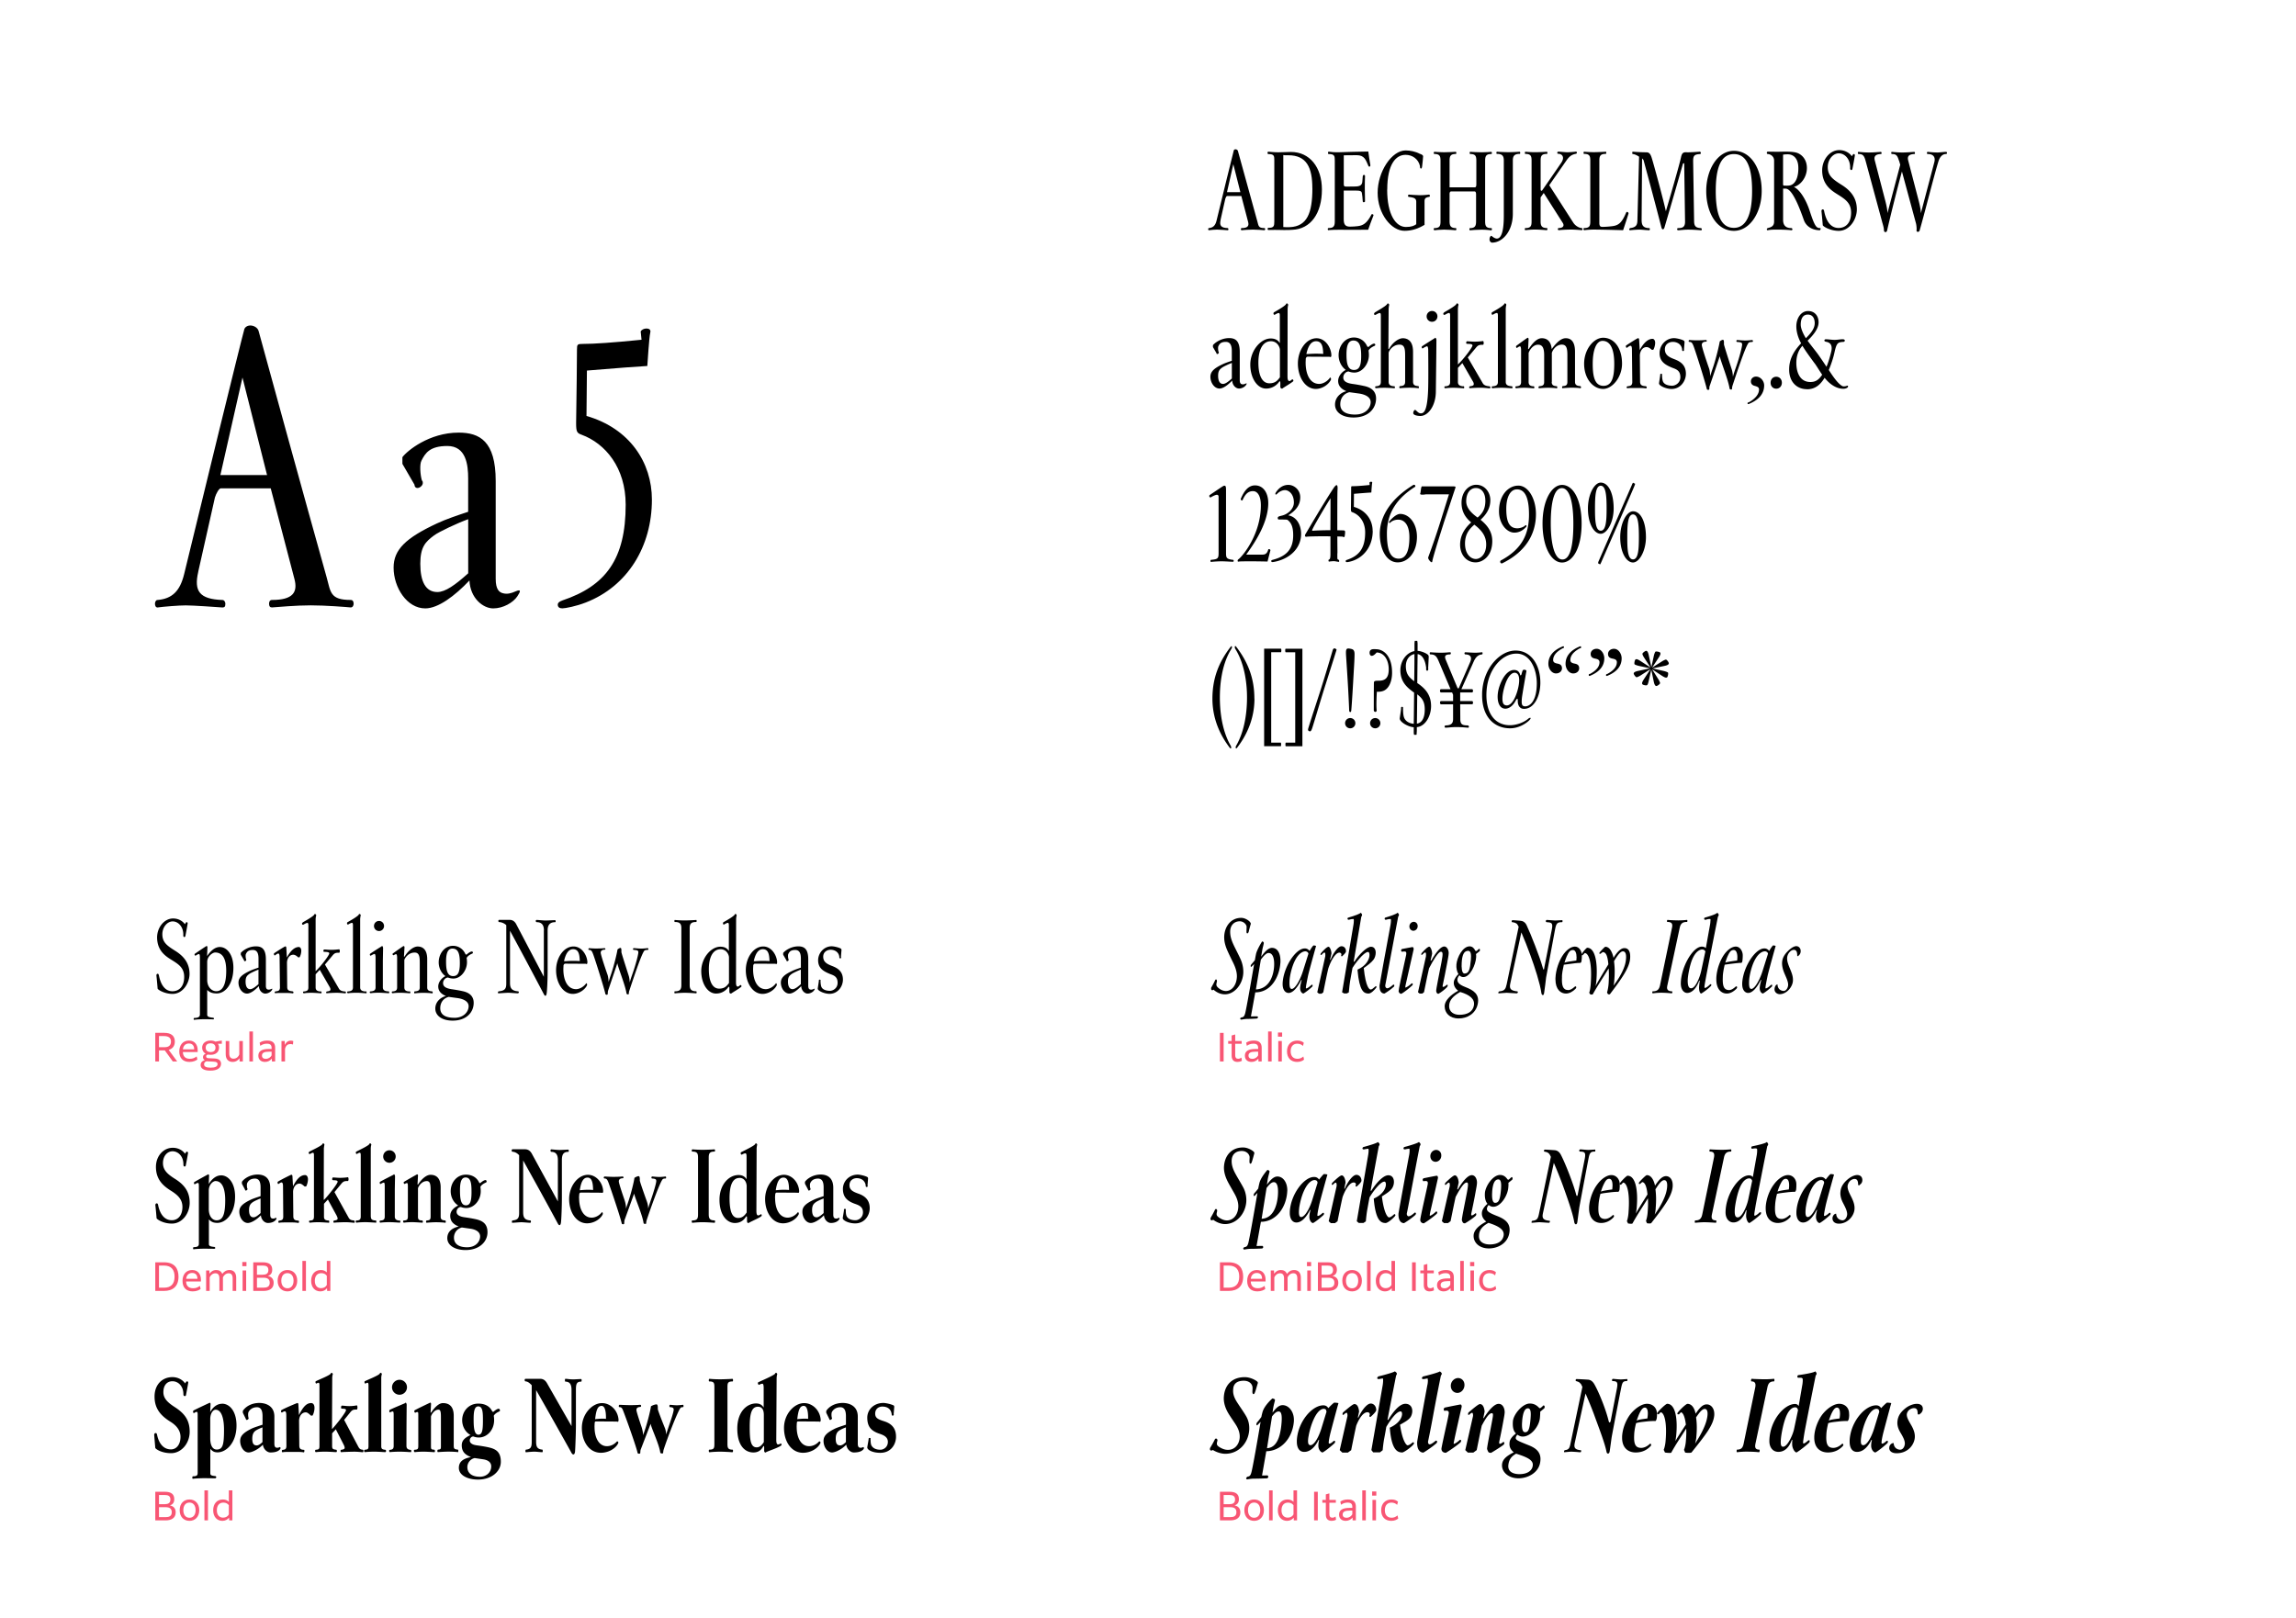 <svg xmlns="http://www.w3.org/2000/svg" viewBox="0 0 595.28 419.53"><path d="M41.22 275.24h-.96v-7.42h2.36c1.76 0 2.71.79 2.71 2.26 0 1.35-.81 1.93-1.59 2.16l2.2 3H44.8l-2.07-2.87h-1.51v2.87Zm0-6.58v2.89h1.48c.63 0 1.63-.21 1.63-1.45 0-1.07-.73-1.44-1.81-1.44h-1.3Zm7.9 6.7c-1.74 0-2.64-1.05-2.64-2.71s.93-2.83 2.51-2.83 2.26 1.2 2.26 2.48v.5h-3.84c.04 1.12.62 1.75 1.83 1.75.75 0 1.24-.24 1.75-.62l.18.81c-.39.3-1.09.62-2.05.62Zm-1.7-3.26h2.92v-.07c0-.74-.35-1.45-1.35-1.45-.82 0-1.46.5-1.57 1.52Zm7.09 5.52c-1.8 0-2.5-.66-2.5-1.47 0-.54.32-1.03 1.09-1.24-.31-.16-.47-.43-.47-.78s.16-.7.69-.9c-.55-.31-.91-.83-.91-1.56 0-1.2.96-1.85 2.19-1.85.47 0 .9.09 1.25.28l1.62-.28h.04v.84H56.5c.19.27.29.61.29 1.01 0 1.19-.95 1.85-2.19 1.85-.21 0-.42-.02-.62-.06-.32 0-.53.17-.53.46 0 .23.13.45.53.47l1.66.08c1.2.06 1.67.61 1.67 1.37 0 1.07-.94 1.78-2.8 1.78Zm.08-.77c1.22 0 1.82-.32 1.82-.93 0-.34-.19-.59-.99-.63l-1.86-.1c-.41.12-.65.4-.65.79 0 .56.48.87 1.68.87Zm1.28-5.17c0-.73-.47-1.14-1.28-1.14s-1.26.39-1.26 1.12.47 1.14 1.28 1.14 1.26-.4 1.26-1.12Zm6.23 2.72c-.37.53-.93.96-1.79.96-1.11 0-1.79-.72-1.79-1.98v-3.44h.92v3.24c0 .93.4 1.34 1.1 1.34.84 0 1.32-.59 1.5-1.09v-3.49h.92v5.3h-.84l-.02-.84Zm2.56-6.94h.92v7.78h-.92v-7.78Zm5.82 7.04c-.39.49-.99.86-1.77.86-1.02 0-1.73-.58-1.73-1.62 0-1.18.9-1.74 2.75-1.74h.69v-.24c0-.74-.29-1.13-1.23-1.13-.71 0-1.24.22-1.7.56l-.18-.81c.46-.34 1.13-.56 1.97-.56 1.5 0 2.06.71 2.06 1.86v3.56h-.84l-.02-.74Zm-.06-.84v-.96h-.61c-1.3 0-1.89.29-1.89 1.01 0 .57.37.85.99.85.73 0 1.25-.42 1.51-.9Zm3.48 1.58h-.92v-5.3h.84l.03 1.01c.36-.76.87-1.11 1.56-1.11.26 0 .5.05.63.12l-.08.88c-.18-.07-.43-.12-.67-.12-.63 0-1.18.33-1.39 1.26v3.26Zm242.39-7.42h.96v7.42h-.96v-7.42Zm4.54 7.54c-.85 0-1.5-.44-1.5-1.62v-3.08h-.9v-.72h.9v-1.44l.92-.26v1.7h1.68v.72h-1.68v2.96c0 .62.24.92.77.92.29 0 .55-.1.84-.29l.12.82c-.37.22-.8.29-1.15.29Zm5.43-.86c-.39.49-.99.86-1.77.86-1.02 0-1.73-.58-1.73-1.62 0-1.18.9-1.74 2.75-1.74h.69v-.24c0-.74-.29-1.13-1.23-1.13-.71 0-1.24.22-1.7.56l-.18-.81c.46-.34 1.13-.56 1.97-.56 1.5 0 2.06.71 2.06 1.86v3.56h-.84l-.02-.74Zm-.06-.84v-.96h-.61c-1.3 0-1.89.29-1.89 1.01 0 .57.37.85.99.85.73 0 1.25-.42 1.51-.9Zm2.58-6.2h.92v7.78h-.92v-7.78Zm2.56.28h1.08v1.08h-1.08v-1.08Zm.08 2.2h.92v5.3h-.92v-5.3Zm4.88 5.42c-1.59 0-2.62-1.01-2.62-2.74s1.07-2.8 2.67-2.8c.79 0 1.34.25 1.69.58l-.22.82c-.32-.33-.82-.59-1.47-.59-1.09 0-1.72.74-1.72 1.96s.63 1.96 1.76 1.96c.61 0 1.08-.21 1.53-.6l.18.81c-.34.29-.92.6-1.8.6ZM42.51 334.74h-2.25v-7.42h2.26c2.75 0 3.76 1.6 3.76 3.72 0 2.53-1.46 3.7-3.77 3.7Zm-1.29-6.58v5.74h1.32c1.7 0 2.72-.88 2.72-2.86 0-1.64-.71-2.88-2.76-2.88h-1.28Zm8.74 6.7c-1.74 0-2.64-1.05-2.64-2.71s.93-2.83 2.51-2.83 2.26 1.2 2.26 2.48v.5h-3.84c.04 1.12.62 1.75 1.83 1.75.75 0 1.24-.24 1.75-.62l.18.81c-.39.3-1.09.62-2.05.62Zm-1.7-3.26h2.92v-.07c0-.74-.35-1.45-1.35-1.45-.82 0-1.46.5-1.57 1.52Zm6.1 3.14h-.92v-5.3h.84l.02.84c.37-.51.92-.96 1.76-.96.74 0 1.31.33 1.57 1.01.38-.53.96-1.01 1.86-1.01 1.1 0 1.75.72 1.75 1.98v3.44h-.92v-3.24c0-.91-.36-1.34-1.03-1.34s-1.24.47-1.49 1.06v3.52h-.92v-3.24c0-.91-.36-1.34-1.03-1.34s-1.24.47-1.49 1.06v3.52Zm8.46-7.5h1.08v1.08h-1.08v-1.08Zm.08 2.2h.92v5.3h-.92v-5.3Zm5.43 5.3h-2.67v-7.42h2.5c1.66 0 2.42.67 2.42 1.91 0 .89-.39 1.4-1.13 1.62.94.21 1.5.77 1.5 1.82 0 1.56-1.26 2.07-2.62 2.07Zm-1.71-6.58v2.38h1.48c.87 0 1.48-.27 1.48-1.21 0-.89-.54-1.17-1.46-1.17h-1.5Zm0 5.74h1.68c.94 0 1.63-.25 1.63-1.28 0-.97-.62-1.3-1.6-1.3h-1.71v2.58Zm5.36-1.81c0-1.76 1.1-2.77 2.54-2.77s2.54 1.01 2.54 2.77-1.1 2.77-2.54 2.77-2.54-1.01-2.54-2.77Zm4.13 0c0-1.22-.61-1.97-1.59-1.97s-1.59.75-1.59 1.97.61 1.97 1.59 1.97 1.59-.75 1.59-1.97Zm2.29-5.13h.92v7.78h-.92v-7.78Zm6.39 7.07c-.42.51-.97.83-1.74.83-1.39 0-2.38-1.04-2.38-2.74s.98-2.8 2.51-2.8c.7 0 1.17.23 1.55.61v-2.97h.92v7.78h-.84l-.02-.71Zm-1.55 0c.72 0 1.25-.36 1.49-.84v-2.38c-.27-.37-.72-.68-1.41-.68-1.07 0-1.7.74-1.7 1.99s.66 1.91 1.62 1.91Zm-40.31 60.21h-2.67v-7.42h2.5c1.66 0 2.42.67 2.42 1.91 0 .89-.39 1.4-1.13 1.62.94.21 1.5.77 1.5 1.82 0 1.56-1.26 2.07-2.62 2.07Zm-1.71-6.58v2.38h1.48c.87 0 1.48-.27 1.48-1.21 0-.89-.54-1.17-1.46-1.17h-1.5Zm0 5.74h1.68c.94 0 1.63-.25 1.63-1.28 0-.97-.62-1.3-1.6-1.3h-1.71v2.58Zm5.36-1.81c0-1.76 1.1-2.77 2.54-2.77s2.54 1.01 2.54 2.77-1.1 2.77-2.54 2.77-2.54-1.01-2.54-2.77Zm4.13 0c0-1.22-.61-1.97-1.59-1.97s-1.59.75-1.59 1.97.61 1.97 1.59 1.97 1.59-.75 1.59-1.97Zm2.29-5.13h.92v7.78H53v-7.78Zm6.39 7.07c-.42.51-.97.83-1.74.83-1.39 0-2.38-1.04-2.38-2.74s.98-2.8 2.51-2.8c.7 0 1.17.23 1.55.61v-2.97h.92v7.78h-.84l-.02-.71Zm-1.55 0c.72 0 1.25-.36 1.49-.84v-2.38c-.27-.37-.72-.68-1.41-.68-1.07 0-1.7.74-1.7 1.99s.66 1.91 1.62 1.91Zm260.7-58.79h-2.25v-7.42h2.26c2.75 0 3.76 1.6 3.76 3.72 0 2.53-1.46 3.7-3.77 3.7Zm-1.29-6.58v5.74h1.32c1.7 0 2.72-.88 2.72-2.86 0-1.64-.71-2.88-2.76-2.88h-1.28Zm8.74 6.7c-1.74 0-2.64-1.05-2.64-2.71s.93-2.83 2.51-2.83 2.26 1.2 2.26 2.48v.5h-3.84c.04 1.12.62 1.75 1.83 1.75.75 0 1.24-.24 1.75-.62l.18.81c-.39.3-1.09.62-2.05.62Zm-1.7-3.26h2.92v-.07c0-.74-.35-1.45-1.35-1.45-.82 0-1.46.5-1.57 1.52Zm6.1 3.14h-.92v-5.3h.84l.02.84c.37-.51.92-.96 1.76-.96.74 0 1.31.33 1.57 1.01.38-.53.96-1.01 1.86-1.01 1.1 0 1.75.72 1.75 1.98v3.44h-.92v-3.24c0-.91-.36-1.34-1.03-1.34-.7 0-1.24.47-1.49 1.06v3.52h-.92v-3.24c0-.91-.36-1.34-1.03-1.34s-1.24.47-1.49 1.06v3.52Zm8.46-7.5h1.08v1.08h-1.08v-1.08Zm.08 2.2h.92v5.3h-.92v-5.3Zm5.43 5.3h-2.67v-7.42h2.5c1.66 0 2.42.67 2.42 1.91 0 .89-.39 1.4-1.13 1.62.94.21 1.5.77 1.5 1.82 0 1.56-1.26 2.07-2.62 2.07Zm-1.71-6.58v2.38h1.48c.87 0 1.48-.27 1.48-1.21 0-.89-.54-1.17-1.46-1.17h-1.5Zm0 5.74h1.68c.94 0 1.63-.25 1.63-1.28 0-.97-.62-1.3-1.6-1.3h-1.71v2.58Zm5.36-1.81c0-1.76 1.1-2.77 2.54-2.77s2.54 1.01 2.54 2.77-1.1 2.77-2.54 2.77-2.54-1.01-2.54-2.77Zm4.13 0c0-1.22-.61-1.97-1.59-1.97s-1.59.75-1.59 1.97.61 1.97 1.59 1.97 1.59-.75 1.59-1.97Zm2.29-5.13h.92v7.78h-.92v-7.78Zm6.39 7.07c-.42.51-.97.83-1.74.83-1.39 0-2.38-1.04-2.38-2.74s.98-2.8 2.51-2.8c.7 0 1.17.23 1.55.61v-2.97h.92v7.78h-.84l-.02-.71Zm-1.55 0c.72 0 1.25-.36 1.49-.84v-2.38c-.27-.37-.72-.68-1.41-.68-1.07 0-1.7.74-1.7 1.99s.66 1.91 1.62 1.91Zm6.83-6.71h.96v7.42h-.96v-7.42Zm4.54 7.54c-.85 0-1.5-.44-1.5-1.62v-3.08h-.9v-.72h.9V328l.92-.26v1.7h1.68v.72h-1.68v2.96c0 .62.24.92.77.92.29 0 .55-.1.84-.29l.12.82c-.37.22-.8.29-1.15.29Zm5.43-.86c-.39.49-.99.86-1.77.86-1.02 0-1.73-.58-1.73-1.62 0-1.18.9-1.74 2.75-1.74h.69v-.24c0-.74-.29-1.13-1.23-1.13-.71 0-1.24.22-1.7.56l-.18-.81c.46-.34 1.13-.56 1.97-.56 1.5 0 2.06.71 2.06 1.86v3.56h-.84l-.02-.74Zm-.06-.84v-.96h-.61c-1.3 0-1.89.29-1.89 1.01 0 .57.37.85.99.85.73 0 1.25-.42 1.51-.9Zm2.58-6.2h.92v7.78h-.92v-7.78Zm2.56.28h1.08v1.08h-1.08v-1.08Zm.08 2.2h.92v5.3h-.92v-5.3Zm4.88 5.42c-1.59 0-2.62-1.01-2.62-2.74s1.07-2.8 2.67-2.8c.79 0 1.34.25 1.69.58l-.22.82c-.32-.33-.82-.59-1.47-.59-1.09 0-1.72.74-1.72 1.96s.63 1.96 1.76 1.96c.61 0 1.08-.21 1.53-.6l.18.81c-.34.29-.92.6-1.8.6Zm-67.15 59.38h-2.67v-7.42h2.5c1.66 0 2.42.67 2.42 1.91 0 .89-.39 1.4-1.13 1.62.94.21 1.5.77 1.5 1.82 0 1.56-1.26 2.07-2.62 2.07Zm-1.71-6.58v2.38h1.48c.87 0 1.48-.27 1.48-1.21 0-.89-.54-1.17-1.46-1.17h-1.5Zm0 5.74h1.68c.94 0 1.63-.25 1.63-1.28 0-.97-.62-1.3-1.6-1.3h-1.71v2.58Zm5.36-1.81c0-1.76 1.1-2.77 2.54-2.77s2.54 1.01 2.54 2.77-1.1 2.77-2.54 2.77-2.54-1.01-2.54-2.77Zm4.13 0c0-1.22-.61-1.97-1.59-1.97s-1.59.75-1.59 1.97.61 1.97 1.59 1.97 1.59-.75 1.59-1.97Zm2.29-5.13h.92v7.78h-.92v-7.78Zm6.39 7.07c-.42.51-.97.83-1.74.83-1.39 0-2.38-1.04-2.38-2.74s.98-2.8 2.51-2.8c.7 0 1.17.23 1.55.61v-2.97h.92v7.78h-.84l-.02-.71Zm-1.55 0c.72 0 1.25-.36 1.49-.84v-2.38c-.27-.37-.72-.68-1.41-.68-1.07 0-1.7.74-1.7 1.99s.66 1.91 1.62 1.91Zm6.83-6.71h.96v7.42h-.96v-7.42Zm4.54 7.54c-.85 0-1.5-.44-1.5-1.62v-3.08h-.9v-.72h.9v-1.44l.92-.26v1.7h1.68v.72h-1.68v2.96c0 .62.24.92.77.92.29 0 .55-.1.84-.29l.12.82c-.37.22-.8.29-1.15.29Zm5.43-.86c-.39.49-.99.86-1.77.86-1.02 0-1.73-.58-1.73-1.62 0-1.18.9-1.74 2.75-1.74h.69v-.24c0-.74-.29-1.13-1.23-1.13-.71 0-1.24.22-1.7.56l-.18-.81c.46-.34 1.13-.56 1.97-.56 1.5 0 2.06.71 2.06 1.86v3.56h-.84l-.02-.74Zm-.06-.84v-.96H350c-1.3 0-1.89.29-1.89 1.01 0 .57.37.85.99.85.73 0 1.25-.42 1.51-.9Zm2.58-6.2h.92v7.78h-.92v-7.78Zm2.56.28h1.08v1.08h-1.08v-1.08Zm.08 2.2h.92v5.3h-.92v-5.3Zm4.88 5.42c-1.59 0-2.62-1.01-2.62-2.74s1.07-2.8 2.67-2.8c.79 0 1.34.25 1.69.58l-.22.82c-.32-.33-.82-.59-1.47-.59-1.09 0-1.72.74-1.72 1.96s.63 1.96 1.76 1.96c.61 0 1.08-.21 1.53-.6l.18.81c-.34.29-.92.6-1.8.6Z" style="fill:#f85674"/><path d="M51.41 148.24c-1.19 5.08.32 7.13 6.26 7.34.54 0 .76.65.76.97 0 .76-.22.97-.76.97-1.51-.11-7.56-.54-9.5-.54-1.84 0-5.72.32-7.34.54-.43 0-.65-.43-.65-.97 0-.43.22-.97.65-.97 3.78-.32 5.83-2.27 6.91-6.7 3.89-16.09 14.9-61.13 15.55-63.29.11-.76.86-1.19 1.62-1.19.86 0 1.94.54 2.16 1.51.32 1.3 12.96 47.2 17.6 63.72 1.08 3.89.86 5.94 6.26 5.94.54 0 .76.43.76.97 0 .43-.22.97-.76.97-1.19-.11-6.48-.54-10.37-.54s-8.42.43-10.04.54c-.54 0-.76-.32-.76-.97 0-.54.22-.97.76-.97 5.51 0 6.7-2.05 5.83-5.4l-6.16-23.54H57.23c-.43 0-1.19 1.3-1.51 2.38l-4.32 19.22Zm11.45-50.33-5.72 25.27h12.1l-6.37-25.27Zm46.54 26.68c.22.22.22.43.22.65 0 .65-.76 1.3-1.4 1.3-.43 0-.76-.32-.76-.86l-3.13-5.4v-1.73c1.19-1.62 6.91-6.37 14.58-6.37 5.4 0 9.61 2.16 9.61 12.53v25.38c0 2.7.86 3.56 2.05 3.78.97.22 1.94 0 3.13-.54.76-.32 1.08-.32 1.08 0 0 .22-.22.65-.65 1.3-1.08 1.62-3.67 3.13-6.26 3.13s-5.94-2.59-6.16-7.24c-3.78 4-8.1 7.24-11.45 7.24-4.75 0-8.21-5.4-8.21-10.58 0-4.64 3.13-7.67 11.23-11.45 2.27-1.08 5.51-2.16 8.1-3.02v-8.64c0-3.56-.54-8.42-5.4-8.42-4.54 0-5.72 1.84-6.7 3.78-.54.97-.32 3.78.11 5.18Zm11.99 10.04c-2.7.97-7.56 3.24-8.86 4.21-2.16 1.62-3.56 2.92-3.56 7.34 0 4.64 1.4 7.34 4.43 7.34 2.05 0 4.64-1.84 7.99-4.86v-14.04Zm47.63-5.07c0 12.1-6.26 22.46-17.17 26.68-2.48.97-5.29 1.51-6.05 1.51s-1.19-.32-1.19-.97c0-.43.32-.76 1.19-1.08 11.23-3.78 16.42-10.69 16.42-24.84 0-9.61-5.29-15.88-11.45-18.14-1.19-.43-1.4-.76-1.4-3.02.11-6.05.22-16.96.22-19.01 0-1.4.11-1.51 1.51-1.51 2.92 0 7.67-.32 15.23-1.08l-.22-2.16c.22-.43.86-.76 1.51-.76s1.19.32.97 1.08c-.32 1.51-.65 7.34-.76 8.64-2.16.11-7.88.54-15.66 1.19l-.11 11.77c11.23 3.24 16.96 12.1 16.96 21.71Zm147.45-72.53c-.34 1.46.09 2.05 1.8 2.11.15 0 .22.19.22.28 0 .22-.06.28-.22.28-.43-.03-2.17-.16-2.73-.16-.53 0-1.64.09-2.11.16-.12 0-.19-.12-.19-.28 0-.12.06-.28.19-.28 1.08-.09 1.67-.65 1.98-1.92 1.12-4.62 4.28-17.55 4.46-18.17.03-.22.25-.34.46-.34.25 0 .56.16.62.43.09.37 3.72 13.55 5.05 18.29.31 1.12.25 1.71 1.8 1.71.15 0 .22.12.22.28 0 .12-.06.28-.22.28-.34-.03-1.86-.16-2.98-.16s-2.42.12-2.88.16c-.16 0-.22-.09-.22-.28 0-.16.06-.28.22-.28 1.58 0 1.92-.59 1.67-1.55l-1.77-6.76h-3.72c-.12 0-.34.37-.43.68l-1.24 5.52Zm3.29-14.45-1.64 7.25h3.47l-1.83-7.25Zm11 17.03c-.81 0-1.49.03-1.92.03-.12 0-.19-.16-.19-.28 0-.15.06-.28.19-.28 1.43 0 1.55-.43 1.55-1.64V41.66c0-1.21 0-1.71-1.55-1.71-.15 0-.22-.16-.22-.31s.06-.31.22-.31c.43.03 1.46.16 2.57.16s2.48-.09 3.29-.09c4.84 0 8.03 3.94 8.03 9.74 0 6.2-2.91 10.26-7.69 10.45-.37.03-1.08.06-2.08.06-.46 0-.96 0-1.55-.03h-.65Zm9.49-10.79c0-5.36-1.46-8.56-6.23-8.56-.99 0-1.12 0-1.3-.06v18.67c.5.06 1.18.06 1.74.03 4.43-.22 5.8-3.63 5.8-10.08Zm4.21 10.88c-.15 0-.22-.12-.22-.28s.06-.28.22-.28c1.18-.03 1.61-.34 1.61-1.71V41.65c0-1.21-.06-1.71-1.61-1.71-.12 0-.15-.12-.15-.25 0-.19.06-.37.15-.37.53.09 1.61.19 2.64.16 2.17-.06 4.87-.16 7.66-.19.12.96.28 2.08.53 3.5.03.25-.09.43-.25.43-.09 0-.22-.06-.28-.25-.65-1.49-.99-2.73-3.01-2.73-1.52 0-2.29 0-3.35.03v7.44c0 .5.06.68.68.68s1.64-.03 2.17-.03c1.43 0 1.83-.4 1.95-1.15.06-.37.06-.99.12-1.49.03-.25.16-.37.31-.37s.31.12.28.37c-.03.65-.06 1.83-.06 3.07s.03 2.42.06 3.41c0 .25-.56.4-.59 0-.06-.84-.12-1.64-.22-2.11-.09-.56-.43-.68-1.86-.68h-2.85v7.47c0 1.27.37 1.89 1.61 1.89.74 0 1.39-.06 1.95-.12 1.43-.16 2.42-.68 3.66-3.07.03-.06.09-.06.16-.06.09 0 .34.09.34.31-.53 1.36-.93 2.45-1.39 3.75-3.07.03-6.51 0-7.63 0s-1.77.03-2.64.09Zm15.19-10.51c0 6.39 2.2 9.67 4.87 9.67 1.46 0 2.17-.34 2.67-.71v-5.89c0-1.05-1.08-1.05-1.95-1.21-.34-.06-.16-.59 0-.59.62.03 1.8.16 2.92.16s1.89-.12 2.36-.16c.09 0 .22.19.22.34 0 .09-.06.22-.22.25-.53.09-1.18.19-1.18 1.05v6.2c-1.55.93-3.16 1.55-5.21 1.55-3.41 0-6.95-4.4-6.95-9.86s3.63-10.98 7.26-10.98c1.15 0 2.57.28 3.66.87.37.09.87.34.87.65 0 .34-.19 2.05-.25 2.54-.03.46-.19.65-.31.65-.16 0-.28-.25-.25-.65-.43-1.86-1.98-2.92-3.75-2.92-2.48 0-4.74 2.36-4.74 9.02Zm16.18 1.18v7.04c0 1.15.28 1.74 1.64 1.74.09 0 .12.19.12.28s-.03.28-.19.28c-.31-.03-1.92-.16-3.01-.16s-2.17.12-2.48.16c-.12 0-.19-.12-.19-.31 0-.09.03-.25.12-.25 1.39 0 1.64-.5 1.64-1.71V41.63c0-1.21-.25-1.71-1.64-1.71-.06 0-.12-.12-.12-.25 0-.09.03-.31.19-.31.31.03 1.4.12 2.48.12 1.02 0 2.7-.09 3.01-.12.12 0 .19.15.19.31 0 .12-.06.25-.12.25-1.36 0-1.64.5-1.64 1.71v6.95h6.57c.25 0 .37-.28.37-.74v-6.2c0-1.21-.25-1.71-1.61-1.71-.09 0-.12-.12-.12-.22 0-.19 0-.34.15-.34.31.03 1.92.12 2.95.12 1.12 0 2.2-.09 2.48-.12.12 0 .19.15.19.31 0 .12-.06.25-.12.25-1.36 0-1.64.5-1.64 1.71v15.81c0 1.21.28 1.71 1.64 1.71.09 0 .12.16.12.28 0 .16-.06.28-.19.28-.28-.03-1.36-.16-2.45-.16s-2.73.12-3.04.16c-.12 0-.16-.09-.16-.31 0-.12.03-.25.12-.25 1.36 0 1.61-.59 1.61-1.74v-7.04c0-.46-.12-.74-.37-.74h-6.11c-.28 0-.4.28-.4.74Z"/><path d="M386.84 62.92c-.16 0-.65-.22-.65-.84 0-.46.22-.93.5-.93.5.43.96.71 1.4.71 1.3 0 1.8-2.42 1.8-5.86V41.61c0-1.21-.43-1.71-1.8-1.71-.09 0-.12-.16-.12-.25 0-.16.03-.31.19-.31.31.03 1.83.12 2.95.12 1.02 0 2.57-.09 2.85-.12.12 0 .19.15.19.31 0 .12-.06.25-.12.25-1.36 0-1.8.5-1.8 1.71v13.8c0 4.62-2.73 7.5-5.36 7.5Zm8.49-3.53c0-.12.06-.25.12-.25 1.39 0 1.64-.5 1.64-1.71V41.62c0-1.21-.25-1.71-1.64-1.71-.06 0-.09-.06-.09-.22 0-.28.03-.34.16-.34.31.03 1.4.12 2.48.12 1.02 0 2.7-.09 3.01-.12.09 0 .19.06.19.28 0 .09-.03.28-.12.28-1.36 0-1.64.5-1.64 1.71v7.44c0 .5.28.5.46.22 2.08-2.98 3.16-4.56 4.84-7.01.34-.5.5-.93.5-1.3 0-.68-.53-1.09-1.24-1.09-.16 0-.25-.12-.25-.25 0-.15.09-.28.28-.31.37 0 1.77.16 2.33.16.53 0 1.67-.09 2.23-.16.16 0 .25.12.25.25s-.06.25-.25.31c-.84.16-1.55.43-2.42 1.67l-4.5 6.48 6.23 9.7c.68 1.05 1.8 1.4 2.14 1.4.16 0 .25.16.25.28s-.06.28-.22.28c-.19-.03-1.77-.16-2.76-.16-1.08 0-2.64.09-3.16.16-.16 0-.25-.16-.25-.31 0-.12.09-.25.25-.25 1.08 0 1.55-.59.96-1.43l-4.87-7.66-.81 1.15v6.2c0 1.15.28 1.74 1.64 1.74.09 0 .12.19.12.28 0 .16-.06.28-.19.28-.31-.03-1.92-.16-3.01-.16-.9 0-1.61.06-2.51.16-.09 0-.15-.16-.15-.31Zm20.03-.56c.93 0 1.95-.09 2.7-.19 1.74-.22 2.51-1.08 3.54-3.5.06-.12.15-.19.25-.19.19 0 .37.19.37.37v.06c-.4 1.3-.87 2.73-1.4 4.31-3.07-.09-6.51-.16-7.6-.16s-2.17.12-2.48.16c-.12 0-.19-.16-.19-.31 0-.12.06-.25.12-.25 1.39 0 1.64-.5 1.64-1.71V41.61c0-1.21-.25-1.71-1.64-1.71-.06 0-.09-.06-.09-.22 0-.22 0-.34.16-.34.31.03 1.4.12 2.48.12 1.02 0 2.76-.09 3.07-.12.12 0 .16.06.16.28 0 .16-.03.28-.12.28-1.36 0-1.67.5-1.67 1.71V57.8c0 .71.19 1.02.71 1.02Zm12.24.31c.09 0 .15.09.15.28 0 .16-.06.28-.15.28-.74 0-1.98-.16-2.54-.16-.53 0-1.83.09-2.39.16-.22 0-.25-.09-.25-.22 0-.15.09-.28.25-.34 1.52-.19 1.83-.81 1.86-1.98l.43-16.53c-.5-.34-1.21-.68-1.64-.68-.09 0-.12-.12-.12-.31s.03-.31.12-.31c.5.06 2.42.16 3.29.16.74 0 1.21.03 1.67 1.58.53 1.71 2.85 10.23 3.63 13.7.81-2.76 3.41-11.63 3.91-13.92.25-1.18.56-1.43 1.58-1.36.53.03 2.51-.09 3.32-.16.12 0 .25.16.25.37 0 .12-.06.25-.25.25-1.52.09-1.77.46-1.74 2.08l.25 15.41c.03 1.21.46 1.64 1.74 1.71.16 0 .25.16.25.34 0 .12-.03.22-.25.22-1.18-.09-2.17-.16-3.26-.16s-1.52.09-2.6.16c-.19 0-.28-.12-.28-.31 0-.12.06-.25.28-.25.96-.03 1.8-.12 1.77-1.74l-.22-15.1-.31.09c-1.86 6.51-3.6 12.53-4.81 16.59-.19.62-.62.65-.78 0a1422.9 1422.9 0 0 0-4.65-17.49l-.37-.43-.12 15.91c0 1.3.28 2.14 1.98 2.17Zm29.15-9.64c0 5.71-3.13 10.36-7.19 10.36-4.31 0-7.19-4.5-7.19-10.36 0-5.36 2.85-10.39 7.19-10.39s7.19 4.53 7.19 10.39Zm-11.91 0c0 5.86 1.21 9.58 4.71 9.58 3.32 0 4.71-3.72 4.71-9.58s-1.27-9.55-4.71-9.55-4.71 3.69-4.71 9.55Zm24.34 5.14c1.3 3.97 1.71 4.5 2.67 4.5.12 0 .19.06.19.16s-.06.25-.19.4c-1.8 0-3.54-.84-4.19-2.7-2.36-6.76-3.78-8.09-4.74-8.09h-.62v8.12c0 1.61.93 2.11 2.11 2.11.19 0 .31.19.31.31s-.09.25-.25.25h-.06c-.68-.09-2.29-.16-3.41-.16s-1.86 0-2.67.16h-.06c-.12 0-.19-.12-.19-.25 0-.06.09-.28.25-.31.9-.22 1.64-.5 1.64-1.71V41.65c0-1.21-1.08-1.71-1.64-1.71-.16 0-.25-.16-.25-.31s.09-.31.25-.31c.46 0 1.55.03 2.67.03.28 0 1.02-.03 1.89-.03 1.12 0 2.42.06 3.19.37 1.27.53 2.39 1.83 2.39 3.88 0 2.33-1.55 4.43-3.38 4.9 1.71.78 3.29 3.69 4.09 6.17Zm-5.71-14.63c-.4 0-.74.03-1.18.09v7.63c0 .37.12.4.34.4.31 0 1.05.06 1.58-.09 1.67-.5 2.17-2.95 2.02-5.05-.12-1.52-.93-2.98-2.76-2.98Zm16.8 3.75c-.03.22-.16.34-.28.34-.16 0-.34-.19-.31-.5.09-2.23-1.3-3.84-2.95-3.84-1.46 0-2.85 1.55-2.85 3.57 0 2.26 1.36 3.19 3.57 4.59 2.14 1.33 3.97 3.22 3.97 6.39 0 2.51-1.83 5.55-4.71 5.55-1.98 0-3.78-.96-4.12-1.43-.09-1.15-.22-2.54-.34-3.66v-.06c0-.28.19-.43.34-.43s.28.12.34.4c.37 1.95 1.33 4.43 3.75 4.43 1.8 0 3.25-1.24 3.25-3.97 0-2.57-1.58-3.53-3.72-4.87-1.8-1.12-3.78-2.7-3.78-6.11 0-2.73 1.95-5.24 4.43-5.24 1.27 0 2.51.56 3.26 1.58.06-.06.16-.22.25-.37.06-.12.19-.19.28-.19.15 0 .28.16.25.4-.12.84-.43 2.45-.62 3.41Zm12.06-2.11c-.4-1.36-.74-1.71-1.8-1.71-.12 0-.19-.12-.19-.31s.06-.25.19-.25c.62.06 1.58.16 2.7.16s2.45-.12 3.1-.16c.09 0 .16.22.16.31 0 .12-.03.25-.16.25-1.58.06-1.86.71-1.58 1.74l2.73 10.48c.31 1.21.56 2.48.53 3.16l3.5-13.27c.37-1.43-.4-2.11-1.67-2.11-.19 0-.25-.12-.25-.25 0-.09 0-.31.25-.31 1.08.12 1.95.16 2.54.16.5 0 1.67-.16 2.14-.16.19 0 .28.12.28.28 0 .12-.09.28-.28.28-.9 0-1.58.71-1.95 1.92-1.15 3.69-3.57 13.43-4.87 17.89-.06.25-.28.37-.46.37-.22 0-.4-.16-.34-.46.06-.31-.03-1.4-.19-1.89l-3.6-13.3c-1.3 4.71-3.22 12.5-3.84 15.29-.06.28-.25.43-.43.43-.22 0-.4-.19-.4-.53 0-.53-.25-1.4-.4-1.89l-4.37-16.12c-.37-1.33-.74-1.71-1.8-1.71-.12 0-.19-.12-.19-.28 0-.22.06-.28.19-.28.62.06 1.58.16 2.7.16s2.45-.12 3.1-.16c.09 0 .16.22.16.31 0 .12-.03.25-.16.25-1.58.06-1.86.71-1.58 1.74l2.73 10.48c.31 1.21.56 2.45.53 3.13l3.32-12.56-.31-1.08ZM315.94 91.24c.06.06.06.12.06.19 0 .19-.22.37-.4.37-.12 0-.22-.09-.22-.25l-.9-1.55v-.5c.34-.46 1.98-1.83 4.19-1.83 1.55 0 2.76.62 2.76 3.6v7.29c0 .78.25 1.02.59 1.08.28.06.56 0 .9-.16.22-.09.31-.09.31 0 0 .06-.06.19-.19.37-.31.47-1.05.9-1.8.9s-1.71-.74-1.77-2.08c-1.08 1.15-2.33 2.08-3.29 2.08-1.36 0-2.36-1.55-2.36-3.04 0-1.33.9-2.2 3.22-3.29.65-.31 1.58-.62 2.33-.87v-2.48c0-1.02-.16-2.42-1.55-2.42-1.3 0-1.64.53-1.92 1.08-.16.28-.09 1.08.03 1.49Zm3.44 2.88c-.78.28-2.17.93-2.54 1.21-.62.46-1.02.84-1.02 2.11s.4 2.11 1.27 2.11c.59 0 1.33-.53 2.29-1.4v-4.03Zm13.02 6.67c-.31-.09-.4-.19-.43-.31-.06-.43.03-1.18-.06-1.55l-.19-.06c-.46.74-1.61 1.89-3.47 1.89-2.29 0-4.09-2.73-4.09-6.23s2.6-6.76 5.3-6.76c1.43 0 2.02.65 2.36 1.21v-7.1c0-.37-.03-.71-.28-.71-.19 0-.56.16-.81.31-.09.06-.25.15-.31.15-.15 0-.25-.19-.25-.34 0-.12.03-.25.19-.34.4-.22 2.6-1.46 3.04-2.02.06-.19.16-.25.25-.25.22 0 .43.34.28.59-.03.19-.06.43-.09.74l-.03 17.49c0 .62.03 1.3.5 1.3.28 0 .43-.25.68-.4.15-.09.34.09.34.28 0 .09-.03.19-.12.25-.81.65-2.33 1.49-2.79 1.86Zm-2.88-12.31c-2.11 0-3.26 2.14-3.26 5.55s1.02 5.36 2.85 5.36c1.58 0 2.14-.78 2.73-1.55v-7.07c0-.84-.74-2.29-2.33-2.29Zm8.99 5.55c0 2.95 1.08 5.52 3.53 5.52.65 0 1.8-.37 2.67-1.46.06-.12.12-.19.19-.19.09 0 .19.22.19.37 0 .06 0 .16-.03.22-.62 1.27-2.29 2.36-3.91 2.36-2.79 0-4.65-3.13-4.65-6.57s2.11-6.57 4.84-6.57c2.2 0 3.69 2.23 3.84 4.25v.16c0 .28-.06.46-.25.46-.06 0-.16-.03-.22-.06-.78 0-4.03-.03-5.67-.03-.34 0-.5.4-.5.59 0 .37-.03.56-.03.96Zm.62-2.23c.71-.06 1.43-.09 2.08-.09s1.49.03 1.86.06c-.06-1.83-.31-3.29-1.86-3.29-1.24 0-2.05 1.18-2.51 3.32h.43Zm15.59-1.83s.12-.03.16-.06c.43-.4 1.05-.81 1.4-.81.28 0 .43.43.09.59-.53.22-1.24.62-1.55 1.21.06.37.09.77.09 1.21 0 2.2-1.67 4.5-3.75 4.5-.53 0-1.02-.09-1.49-.28-.62-.03-1.4.65-1.4 1.55s.71 1.43 2.36 1.67c.9.12 2.02.31 3.13.56 1.98.43 3.01 1.52 3.01 3.22 0 2.6-1.98 4.93-5.83 4.93-3.01 0-4.81-1.4-4.81-3.35s1.58-3.16 2.95-3.47c-1.27-.53-2.14-1.33-2.14-2.67 0-1.08.84-2.29 1.98-2.85-1.12-.81-1.86-2.23-1.86-3.81 0-2.39 1.61-4.59 3.97-4.59 1.4 0 2.73.74 3.41 2.23.06.12.19.22.28.22Zm-3.32 17.52c2.6 0 3.97-1.67 3.97-3.22 0-1.15-1.12-1.95-3.04-2.23l-2.48-.34c-1.49.37-2.36 1.58-2.36 3.13s1.05 2.67 3.91 2.67Zm-.5-19.19c-1.4 0-1.8 1.46-1.8 3.57 0 2.29.28 4.06 1.95 4.06 1.33 0 1.86-1.02 1.86-3.6 0-2.2-.28-4.03-2.02-4.03Z"/><path d="M357.73 81.17c-.25 0-.71.25-.96.4-.09.06-.19.09-.25.09-.19 0-.28-.12-.28-.28 0-.12.09-.28.31-.43.37-.22 2.6-1.46 3.04-2.02.06-.19.15-.25.25-.25.15 0 .34.19.34.4 0 .06-.03.16-.06.19-.03.22-.06.47-.09.74l-.06 10.48h.15c1.02-1.83 2.6-2.79 3.57-2.79.81 0 2.67.25 2.67 3.5v7.84c0 .87.62 1.02 1.27 1.08.19-.06.25.16.25.31 0 .12-.03.25-.16.25-.03 0-.06 0-.09-.03-.37-.06-1.24-.12-2.14-.12-.68 0-1.8.06-2.48.12-.03 0-.03.03-.06.03-.09 0-.16-.16-.16-.28 0-.09.06-.28.22-.28.43-.06 1.3 0 1.3-1.08v-6.95c0-1.74-.22-2.73-1.43-2.73-1.95 0-2.85 1.8-2.85 2.11v7.57c0 .84.59 1.05 1.3 1.12.06-.03.09-.03.12-.03.12 0 .22.16.22.31 0 .12-.06.25-.19.25-.03 0-.09 0-.12-.03-.25 0-1.46-.12-2.36-.12s-1.77.06-2.14.12h-.09c-.15 0-.25-.12-.25-.25s.03-.25.25-.25c.71-.06 1.24-.22 1.24-1.12V81.86c0-.37-.03-.71-.28-.71Z"/><path d="M372.27 101.57c-.03 3.69-2.02 6.29-4 6.29-.71 0-1.86-.19-1.86-.74 0-.43.25-.84.53-.84.5.37.81.9 1.43.9.74 0 1.67-.43 1.89-5.95.09-2.26.06-6.79.03-10.48 0-.4-.09-.96-.31-.96-.12 0-.53.19-.78.34-.28.19-.34.22-.37.22-.16 0-.22-.25-.22-.34s.03-.16.09-.22c.34-.25 2.98-1.92 3.26-2.08.06-.09.09-.12.15-.12.19 0 .31.37.31.59l-.03 3.53-.12 9.86Zm-.99-20.93c.78 0 1.4.62 1.4 1.4s-.62 1.4-1.4 1.4-1.4-.62-1.4-1.4.62-1.4 1.4-1.4Zm15.13 19.81c0 .15-.06.25-.22.25-.47-.03-1.43-.16-2.36-.16-.84 0-2.14.06-2.7.12-.15 0-.22-.06-.22-.22 0-.12.06-.25.22-.28.47-.06.93-.16.96-.46.03-.31-.03-.5-.31-.96l-2.64-4.59-1.15 1.24v3.66c0 .87.62 1.05 1.3 1.12.06-.03.09-.03.12-.03.12 0 .22.16.22.31 0 .12-.06.25-.19.25-.03 0-.09 0-.12-.03-.25 0-1.58-.12-2.48-.12s-1.64.06-2.02.12h-.09c-.16 0-.25-.12-.25-.25s.03-.25.25-.25c.71-.06 1.24-.22 1.24-1.12V81.87c0-.37-.03-.71-.28-.71s-.71.25-.96.4c-.28.19-.53.06-.53-.19 0-.12.09-.28.31-.43.37-.22 2.6-1.46 3.04-2.02.06-.19.16-.25.25-.25.16 0 .34.19.34.4 0 .06-.03.16-.06.19-.03.19-.06.43-.09.74v14.51c1.49-1.39 3.78-4.43 3.78-4.93 0-.37-.56-.4-1.43-.43-.34 0-.19-.65 0-.65.59 0 1.12.09 1.98.09s1.77-.09 2.17-.16c.12-.03.19.34.19.5 0 .25-.06.47-.19.47-.9 0-1.24.03-1.86.81l-2.08 2.48 3.88 6.67c.31.56.93.74 1.77.81.12 0 .19.16.19.28Zm5.39-.28c.06-.03.09-.03.12-.03.12 0 .22.16.22.31s-.06.25-.19.25c-.03 0-.06 0-.12-.03-.25 0-1.52-.12-2.45-.12s-1.92.06-2.29.12H387c-.19 0-.25-.16-.25-.31.03-.09.09-.22.25-.19.74-.06 1.36-.22 1.36-1.12V81.87c0-.37-.03-.71-.28-.71s-.71.25-.96.4c-.22.16-.4-.03-.4-.28 0-.12.03-.25.19-.34.4-.22 2.6-1.46 3.04-2.02.06-.19.16-.25.25-.25.16 0 .34.19.34.4 0 .06-.03.12-.06.19-.03.22-.06.47-.09.74v19.04c0 1.05 1.08 1.05 1.43 1.12Zm10.51-1.11c0 1.05.87 1.02 1.18 1.08.22 0 .25.09.25.31 0 .12-.03.25-.15.25-.03 0-.06 0-.09-.03-.37-.06-1.27-.12-2.17-.12s-1.8.09-2.23.12c-.03 0-.03.03-.06.03-.09 0-.15-.16-.15-.28 0-.09.06-.28.22-.28.74-.06 1.24-.19 1.24-1.08v-6.95c0-1.74-.37-2.73-1.58-2.73-1.52 0-2.45 1.89-2.45 2.2v7.47c0 .93.62 1.05 1.15 1.12.06-.03.09-.03.12-.03.12 0 .22.16.22.31 0 .12-.06.25-.19.25-.03 0-.09 0-.12-.03-.25 0-1.36-.12-2.26-.12s-1.64.06-2.02.12h-.09c-.19 0-.25-.16-.25-.31 0-.09.09-.19.25-.19.71-.06 1.24-.22 1.24-1.12v-8.28c0-.37-.06-.96-.28-.96-.12 0-.34.09-.56.25-.12.09-.22.16-.25.16-.12 0-.22-.19-.22-.34 0-.09.03-.16.09-.22.34-.25 2.6-1.92 2.91-2.08.12 0 .25.09.25.37l-.12 2.54h.16c1.15-1.77 2.26-2.79 3.38-2.79.74 0 2.36.22 2.57 2.82 1.33-1.83 2.51-2.82 3.63-2.82.81 0 2.42.25 2.42 3.5v7.84c0 1.05.96 1.02 1.3 1.08.19 0 .25.16.25.31 0 .12-.06.25-.16.25-.03 0-.06 0-.09-.03-.34-.06-1.24-.12-2.14-.12s-1.86.09-2.33.12c-.03 0-.03.03-.06.03-.09 0-.12-.12-.12-.25 0-.16.06-.31.19-.31.74-.06 1.18-.19 1.18-1.08v-6.95c0-1.74-.22-2.73-1.43-2.73-1.74 0-2.6 1.89-2.6 2.2v7.47Zm18.23-4.75c0 3.5-2.51 6.54-4.9 6.54-2.57 0-4.93-2.6-4.93-6.54 0-3.72 2.48-6.73 4.93-6.73 2.79 0 4.9 2.57 4.9 6.73Zm-7.6 0c0 2.95.37 5.74 2.79 5.74s2.79-2.79 2.79-5.74-.62-5.92-3.04-5.92c-1.71 0-2.54 2.6-2.54 5.92Zm13.7 5.83c.19.03.31.16.31.31 0 .12-.06.25-.25.25h-.06c-.87-.12-1.74-.09-2.26-.09-.93 0-1.77-.03-2.42.06-.12 0-.22-.06-.22-.28 0-.09.06-.19.22-.22.5-.09 1.24-.03 1.24-1.12l-.09-8.31c0-.71-.09-1.08-.37-1.08-.16 0-.25.03-.9.5-.15.12-.31-.16-.31-.37 0-.09.03-.19.09-.22 1.12-.74 2.64-1.71 3.07-1.89.12 0 .25.09.28.37l.16 2.73c1.02-1.92 2.17-2.92 3.32-2.92.4 0 .68.46.68 1.02 0 .68-.25 1.49-.5 1.83h-.37c-.37-.34-.84-.71-1.36-.71-1.12 0-1.71 1.15-1.74 2.17l.06 6.79c0 1.05.71 1.12 1.43 1.18Zm9.95-9.52c.03.06.03.12.03.16 0 .15-.12.25-.25.25-.15 0-.28-.12-.25-.4-.12-1.3-1.24-1.98-2.42-1.98-.87 0-2.05.53-2.05 1.92 0 1.55 1.18 2.08 2.54 2.6 1.61.62 2.91 1.58 2.91 3.75 0 1.89-1.39 3.94-3.72 3.94-1.43 0-3.25-.84-3.25-1.43 0-.19.31-1.95.31-2.23-.03-.19.09-.28.25-.28.12 0 .25.09.25.19 0 .03 0 .06-.03.09 0 .31.03 1.21.25 1.74.31.71 1.24 1.08 2.39 1.08.71 0 2.11-.62 2.11-2.23 0-1.89-1.33-2.11-2.29-2.51-1.52-.65-3.1-1.46-3.1-3.72 0-1.98 1.58-3.88 3.78-3.88.56 0 1.98.31 2.51.65.09.06.19.22.19.37l-.15 1.92Zm6.64 9.52c-.03.12-.06.43-.06.71 0 .16-.16.25-.28.25-.16 0-.34-.09-.37-.22-.34-1.61-2.73-9.21-3.38-10.98-.31-.81-.5-1.24-1.08-1.24-.19 0-.25-.09-.25-.22s.09-.28.25-.28c.68.06 1.33.09 1.86.09.81 0 1.71-.03 2.26-.09h.06c.19 0 .28.12.28.22 0 .12-.09.22-.25.22-.62 0-1.05.28-1.05.84 0 .37.65 2.57 1.92 6.2.12.37.25 1.27.28 1.92.25-.96.28-.99.68-2.2.81-2.33 1.67-6.02 1.77-6.82.37-.31.68-.43.84-.43.25 0 .28.53.25 1.18.16.65.74 2.51 2.05 6.57.12.37.25 1.08.28 1.83.25-.96.47-1.52.87-2.7.81-2.33 1.52-5.02 1.52-5.67 0-.53-.37-.59-1.24-.65-.19 0-.25-.12-.25-.25s.09-.25.25-.25c.28 0 1.27.12 2.02.12s1.46-.09 1.8-.12c.16 0 .22.19.22.28 0 .12-.06.22-.22.22-.37 0-.77.06-.9.22-.84.93-3.35 8.62-4.22 11.25-.03.12-.09.5-.09.71 0 .09-.09.16-.22.16-.16 0-.37-.09-.4-.22-.31-2.26-2.45-7.47-2.54-8.43l-2.64 7.78Zm10.07 4.65c-.12 0-.22-.09-.22-.19v-.06c0-.09.12-.22.34-.22 1.74-.96 2.64-2.17 2.64-3.32 0-.56-.4-.74-1.09-.93-.5-.12-1.02-.43-1.02-1.18 0-.68.56-1.24 1.33-1.24 1.21 0 2.11 1.18 2.11 2.29 0 2.01-1.21 3.69-3.97 4.81-.03.03-.09.03-.12.03Zm7.22-7.1c.87 0 1.46.68 1.46 1.55s-.59 1.55-1.46 1.55-1.46-.68-1.46-1.55.59-1.55 1.46-1.55Zm7.97 3.23c-2.6 0-4.62-1.86-4.62-5.08 0-2.05.62-4.22 3.1-6.82-.78-1.43-1.24-2.98-1.24-4.4 0-2.14 1.24-3.97 3.04-3.97s2.73 1.36 2.73 2.92c0 1.71-1.43 3.38-2.85 4.77.9 1.24 1.98 2.54 2.73 3.57.46.65 1.3 1.86 2.17 3.19.43-1.02.84-2.33 1.21-3.84.43-1.74-.22-2.45-1.33-2.64-.31-.06-.43-.19-.43-.34s.16-.31.37-.31c.65 0 1.55.16 2.29.16s1.43-.16 2.08-.16c.4 0 .56.16.56.34 0 .15-.12.34-.4.34-1.46.09-1.74.31-2.29 2.79-.28 1.3-.81 2.95-1.46 4.5.59.93 1.21 1.83 1.8 2.57.84 1.05 1.61 1.67 1.98 1.67.28 0 .47 0 .74-.09.19-.06.28-.09.31-.09.12 0 .16.12.16.22 0 .31-.59.59-1.21.59-1.86 0-3.57-1.21-4.87-2.85-1.09 1.8-2.45 2.98-4.56 2.98Zm1.98-6.7c-1.21-1.67-2.33-3.16-3.16-4.56-.99 1.08-1.58 2.57-1.58 4.43 0 2.6 1.02 4.96 3.63 4.96 1.09 0 2.05-.31 3.07-1.89-.74-1.05-1.36-2.14-1.95-2.95Zm.03-10.36c0-1.18-.43-2.29-1.8-2.29-1.24 0-1.83 1.02-1.83 2.6 0 .96.56 2.26 1.33 3.53 1.36-1.33 2.29-2.57 2.29-3.84Zm-156.67 61.59c0-.12.03-.25.16-.28 1.8-.16 1.95-.4 1.95-1.8V128.8c0-.31-.15-.5-.43-.5s-.84.22-1.58.65c-.03.03-.09.03-.12.03-.16 0-.28-.19-.28-.37 0-.09.03-.19.12-.25l2.67-1.8c.84-.56.99-.62 1.15-.62.34 0 .4.34.4 1.21v16.22c0 1.27.12 1.61 1.8 1.8.12 0 .19.12.19.25s-.06.25-.19.25c-.34 0-2.05-.12-2.91-.12-.74 0-2.02.06-2.76.16-.12 0-.16-.12-.16-.25Zm13.52-1.64c.93 0 1.24-.56 1.46-1.3.03-.09.09-.12.19-.12.15 0 .37.09.37.31-.12.5-.5 1.95-.74 2.91-1.02-.03-3.04-.06-3.97-.06-1.52 0-3.01 0-3.44.06l-.12.03c-.15 0-.22-.09-.22-.19v-.06c0-.16.09-.31.25-.4 1.18-.93 5.77-6.57 5.77-13.95 0-2.42-.84-3.69-2.05-3.69-1.4 0-2.05 1.02-2.57 2.05-.09.28-.19.37-.31.37-.15 0-.28-.19-.28-.37 0-.09.03-.16.09-.25.78-1.8 1.86-3.29 3.6-3.29 2.14 0 3.47 1.92 3.44 4.71-.06 4.74-3.1 9.61-5.52 12.96-.06.09-.16.16-.16.22 0 .03.06.06.19.06h4.03Zm3.47-15.57c-.09 0-.16-.06-.16-.19 0-.09.03-.22.12-.34.59-.93 1.64-1.98 3.26-1.98 1.43 0 3.07 1.24 3.07 3.22 0 1.83-.9 3.29-3.13 4.68 2.05.31 3.35 2.33 3.35 4.81 0 3.75-2.95 6.45-6.82 7.22-.31.06-.5.09-.59.09-.22 0-.34-.12-.34-.28 0-.12.12-.25.4-.31 3.66-.96 5.3-2.85 5.3-6.36 0-1.58-.25-3.19-1.55-4.03-.37-.06-1.36-.06-2.14-.06-.25 0-.31-.16-.31-.4 0-.31.19-.4.99-.59 1.58-.34 3.19-1.71 3.19-3.41 0-2.33-1.43-3.22-2.29-3.22-.74 0-1.52.4-2.05.96-.12.12-.22.19-.31.19Zm15.91 15.23v.9c0 .5.03.68.16.71.28.09.31.19.31.4 0 .16-.03.22-.09.22-.03 0-.09-.03-.15-.03-.28-.03-.9-.16-1.09-.16-.34 0-1.05.06-1.3.12-.12 0-.22-.46-.03-.53.25-.06.4-.31.4-1.43v-4.59c-.5 0-.71-.03-1.21-.03-2.36 0-4.68.06-4.93.12-.28.06-.46-.06-.46-.28 0-.12.06-.31.19-.5.4-.65 4.15-7.13 7.07-11.6.28-.43.68-.99.93-.99.19 0 .31.31.25 1.18-.06.87-.06 5.83-.06 9.21v1.3c.96.03 1.58.03 1.77.06.16.06.25.09.25.43 0 .12 0 .28-.03.5-.09.9-.12.87-.71.65-.09 0-.5 0-1.27-.03 0 2.08.03 3.78.03 4.34Zm-1.77-14.26c-.65.93-4 6.6-4.56 7.78-.25.53-.37.68.19.62.28-.03 1.43-.09 3.19-.12h1.15c.03-4.19.03-6.26.03-8.28Zm10.94 8.46c0 3.47-1.8 6.45-4.93 7.66-.71.28-1.52.43-1.74.43s-.34-.09-.34-.28c0-.12.09-.22.34-.31 3.22-1.08 4.71-3.07 4.71-7.13 0-2.76-1.52-4.56-3.29-5.21-.34-.12-.4-.22-.4-.87.03-1.74.06-4.87.06-5.46 0-.4.03-.43.43-.43.84 0 2.2-.09 4.37-.31l-.06-.62c.06-.12.25-.22.43-.22s.34.09.28.31c-.09.43-.19 2.11-.22 2.48-.62.03-2.26.15-4.5.34l-.03 3.38c3.22.93 4.87 3.47 4.87 6.23Zm4.37-2.05c-.06 0-.15-.09-.15-.19 0-.06.03-.15.12-.28.65-.78 1.83-1.89 2.76-1.89 2.45 0 4.37 2.57 4.37 5.92 0 4.16-2.39 6.64-4.99 6.64-3.13 0-4.65-3.78-4.65-7.38 0-3.22 1.49-8.28 8.77-12.74.22 0 .46.09.46.34 0 .09-.09.25-.28.31-4.25 2.76-7.1 6.42-7.1 11.97 0 4.4.9 6.54 3.07 6.54 1.92 0 2.76-2.11 2.76-5.55 0-2.98-1.15-4.56-2.88-4.56-.87 0-1.55.28-2.02.71-.09.09-.19.16-.25.16Zm16.71-9.49c.19 0 .4.03.4.22 0 .03-.03.09-.03.12-.09.22-2.57 7.75-2.85 8.56-.34 1.08-3.01 9.39-3.16 10.57-.03.16-.09.19-.16.19-.15 0-.37-.22-.5-.37-.19-.25-.5-.62-.37-.96 2.42-6.6 3.32-9.83 5.36-16.28h-5.98c-1.18.19-1.49.06-1.49-.16 0-.06.03-.12.06-.19.06-.22.09-.56.16-1.09.03-.19.12-.5.19-.62h8.37Zm9.92 14.17c0 3.94-2.51 5.52-4.31 5.52-2.51 0-4.03-2.11-4.03-4.56 0-1.77.62-3.78 2.88-5.8-1.49-1.21-2.51-2.79-2.51-5.08 0-2.91 1.89-4.68 3.81-4.68 2.2 0 3.66 1.92 3.66 4s-.99 3.66-2.54 5.08c1.61 1.3 3.04 2.95 3.04 5.52Zm-7.07.65c0 2.73 1.49 4 2.82 4 1.05 0 2.67-1.09 2.67-3.75 0-1.98-.9-3.5-3.07-5.15-1.55 1.3-2.42 2.73-2.42 4.9Zm5.27-11.19c0-1.8-.9-3.22-2.45-3.22-1.4 0-2.51 1.24-2.51 3.44 0 1.36.84 2.73 2.95 4.22 1.43-1.18 2.02-2.45 2.02-4.43Zm10.51 6.42c.09 0 .16.06.16.19 0 .09-.03.19-.09.25-.68.78-1.71 1.49-3.07 1.49-1.89 0-3.97-2.2-3.97-5.55 0-4.16 2.42-6.64 5.02-6.64s4.56 3.44 4.56 7.38c0 5.55-3.01 9.98-8.81 12.8-.22 0-.46-.15-.46-.43 0-.16.09-.34.28-.4 5.3-2.88 7.19-6.7 7.19-11.84 0-4.4-1.05-6.54-3.13-6.54-1.74 0-2.76 2.05-2.76 5.05 0 3.29.74 5.05 2.88 5.05.62 0 1.52-.28 1.92-.65.09-.09.22-.16.28-.16Zm14.45-.43c0 6.39-2.33 10.11-5.08 10.11s-5.05-3.97-5.05-10.11 2.42-10.01 5.05-10.01c2.82 0 5.08 3.69 5.08 10.01Zm-8 0c0 5.61 1.09 9.33 3.01 9.33 2.05 0 2.85-3.63 2.85-9.33 0-4.96-.81-9.18-2.98-9.18-1.98 0-2.88 3.6-2.88 9.18Zm16.31-3.88c0 3.5-1.71 6.54-3.35 6.54-1.74 0-3.32-2.6-3.32-6.54 0-3.72 1.67-6.73 3.32-6.73 1.92 0 3.35 2.57 3.35 6.73Zm-4.84 0c0 2.95.09 5.74 1.49 5.74s1.52-2.79 1.52-5.74-.12-5.92-1.52-5.92-1.49 2.98-1.49 5.92Zm.81 14.2s0-.28.12-.53c1.02-2.36 8-18.32 8.65-19.84.06-.19.22-.5.31-.53.06.06.37.19.5.28.03.03-.09.37-.19.62-.46 1.15-7.6 17.49-8.62 19.81-.16.34-.22.46-.25.46s-.4-.19-.53-.28Zm12.4-6.76c0 3.5-1.71 6.54-3.35 6.54-1.74 0-3.32-2.6-3.32-6.54 0-3.72 1.67-6.73 3.32-6.73 1.92 0 3.35 2.57 3.35 6.73Zm-4.84 0c0 2.95.09 5.74 1.49 5.74s1.52-2.79 1.52-5.74-.12-5.92-1.52-5.92-1.49 2.98-1.49 5.92Zm-102.61 28.24c.06 0 .12.09.12.25v.09c-.03.12-.09.25-.19.43-2.57 4.12-2.95 9.52-2.95 12.53 0 4.74.9 9.15 2.73 12.37.15.25.22.53.22.59 0 .16-.06.25-.16.25-.06 0-.12-.03-.19-.12-1.71-2.23-4.53-6.6-4.53-12.77 0-5.33 1.67-9.52 4.78-13.52.06-.06.09-.09.15-.09Zm5.95 13.61c0 6.17-2.82 10.54-4.53 12.77-.06.09-.12.12-.19.12-.09 0-.16-.09-.16-.25 0-.09.06-.34.22-.59 1.83-3.22 2.73-7.63 2.73-12.37 0-3.01-.43-8.4-3.01-12.53a.958.958 0 0 1-.16-.5c0-.19.06-.28.16-.28h.06l.09.09c3.07 4 4.77 8.19 4.77 13.52Zm2.51-12.96h4.34c.09 0 .12.22.12.46 0 .22-.03.46-.12.46h-2.51v23.44h2.48c.06 0 .09.25.09.47 0 .25-.03.46-.09.46h-4.31v-25.3Zm5.61 25.3c-.06 0-.09-.22-.09-.46 0-.22.03-.47.09-.47h2.45v-23.44h-2.48c-.06 0-.12-.25-.12-.46 0-.25.06-.46.12-.46h4.34v25.3h-4.31Zm6.24-3.87c-.06 0-.16-.03-.22-.06-.19-.09-.25-.22-.25-.37 0-.09.03-.22.06-.34 1.05-3.41 2.23-6.91 3.26-10.14 1.39-4.4 2.51-8.22 3.04-10.01.09-.34.25-.59.5-.59.06 0 .16.03.25.09.19.09.28.16.28.28 0 .06-.03.12-.06.22-1.05 3.38-2.23 7.04-3.29 10.39-1.33 4.31-2.42 8.06-2.98 9.77-.19.53-.34.78-.59.78Zm10.47-3.44c.74 0 1.33.59 1.33 1.33s-.59 1.33-1.33 1.33-1.33-.59-1.33-1.33.59-1.33 1.33-1.33Zm-.5-6.85c-.19-3.6-.5-8.06-.59-9.52-.06-1.27.03-1.67.62-1.67.12 0 .28.03.47.06.62.12 1.12.22 1.12 1.4s-.09 2.57-.19 4.22c-.22 3.97-.5 8.71-.65 10.26 0 .74-.56.74-.56 0-.03-.99-.12-2.79-.22-4.74Zm6.64-2.33c0-.5.53-.5 1.27-.5 1.67 0 2.57-.74 2.57-2.95 0-2.36-1.15-4.34-3.13-4.37-.53.62-.96.87-1.27.87-.34 0-.56-.34-.56-.78 0-.84.62-.96 1.18-.96.28 0 .5.03.65.03 1.55.06 4 1.43 4 6.11 0 2.33-.9 4.28-2.42 4.74-.56.19-1.18.19-1.52.16-.06.74-.19 3.53-.06 4.77.03.31-.16.47-.34.47s-.4-.16-.4-.47c0-1.33 0-5.74.03-7.13Zm.34 9.18c.74 0 1.33.59 1.33 1.33s-.59 1.33-1.33 1.33-1.33-.59-1.33-1.33.59-1.33 1.33-1.33Zm10.88-9.09.28.19c2.08 1.46 3.32 3.13 3.32 5.8 0 2.51-1.43 5.24-3.69 5.46 0 .59 0 1.05-.03 1.36-.03.53-.03.62-.09.62h-.59s-.09-.25-.09-.59v-1.36c-1.61-.16-3.63-1.4-3.63-2.26 0-.28.34-2.17.34-2.64-.06-.25.09-.4.25-.4.12 0 .28.09.28.28 0 .03 0 .06-.03.12.03.5 0 1.52.25 2.29.34 1.02 1.33 1.61 2.54 1.71.03-2.08.06-5.05.09-8.09-.03-.03-.06-.03-.09-.06-1.67-1.21-3.47-2.67-3.47-5.74 0-2.33 1.49-4.56 3.66-4.96v-1.92c0-.25.06-.74.09-.74h.62s.09.43.09.74v1.86c.65 0 2.08.47 2.7 1.02.09.09.19.31.19.53l-.15 2.98c.03.09.03.16.03.22 0 .25-.15.4-.28.4s-.28-.16-.28-.4c0-.06 0-.12.03-.22-.19-1.89-.9-3.5-2.23-3.69-.03 1.8-.06 4.59-.09 7.5Zm-.71-7.5c-1.21.22-2.23 1.36-2.23 3.13 0 2.02.84 2.92 2.17 3.91.06-4.56.06-5.3.06-7.04Zm.62 18.04c1.21-.16 2.05-1.33 2.05-3.66 0-2.05-.65-2.92-1.95-3.94-.03 2.88-.06 5.67-.09 7.6Zm9.39-7.5-.25-.59h-2.88c-.34 0-.34-.84 0-.84h2.48l-3.13-7.38c-.53-1.24-.99-1.64-2.05-1.64-.15 0-.22-.12-.22-.28 0-.22.09-.28.22-.28.34.03 1.52.12 2.64.12.53 0 1.21-.03 1.58-.06.31-.03.74-.06.84-.06.12 0 .19.09.19.25s-.06.31-.22.31c-1.43 0-1.43.59-1.05 1.49l3.04 7.29h.28l2.95-6.76c.5-1.15.25-1.98-1.21-2.02-.16 0-.25-.16-.25-.31 0-.12.09-.25.25-.25.4.03 1.95.12 2.54.12.53 0 1.24-.06 1.74-.12.09 0 .16.06.16.19 0 .25-.03.34-.16.37-1.08.09-1.67.84-2.14 1.86l-3.19 7.16h2.76c.34 0 .34.84 0 .84h-3.07v2.23h3.07c.34 0 .34.84 0 .84h-3.07l.03 3.84c0 1.52.71 1.61 1.95 1.64.15 0 .28.19.28.34 0 .12-.06.25-.22.25h-.06c-1.02-.09-1.92-.16-3.04-.16-1.05 0-1.83.12-2.7.16-.4 0-.34-.59 0-.59 1.46-.03 1.92-.56 1.92-1.64v-3.84h-3.13c-.34 0-.34-.84 0-.84h3.13v-1.64Zm16.43-10.66c-3.72 0-7.25 3.97-7.72 9.36-.47 5.46 1.74 9.21 6.05 9.21 1.52 0 3.44-.62 4.68-1.64.22-.19.4-.28.56-.28.09 0 .12.03.12.09 0 .09-.12.34-.43.62-.74.71-2.6 2.01-4.9 2.01-4.19 0-7.26-3.04-7.26-8.53 0-.46 0-.96.06-1.46.53-5.86 4.68-10.17 8.59-10.17 4.16 0 6.45 3.88 6.45 8.31 0 3.78-1.8 7.01-4.46 6.79-.81-.06-1.39-.81-1.39-1.95 0-.74-.09-.99-.62-.03-.84 1.55-2.23 2.33-3.38 1.77-1.3-.65-1.64-3.26-.65-5.92 1.33-3.57 3.22-4.37 4.53-3.75.15.09.56.37.71 1.02.03.12.09.19.16.19s.19-.16.22-.31c.22-.81.28-1.15.65-1.15s.65.16.62.34c-.09.5-1.12 6.29-1.18 7.04-.12 1.43-.06 2.05.74 2.11 1.27.09 3.1-1.27 3.13-5.89.03-3.44-1.55-7.78-5.27-7.78Zm.09 5.12c-.99-.62-2.26.56-3.04 2.98-.84 2.57-.9 4.71-.19 5.15 1.08.65 2.33-.4 3.19-2.95.65-1.89 1.08-4.53.03-5.18Zm12.03-7.02c.12 0 .22.09.22.22 0 .16-.16.28-.37.31-1.71.93-2.45 1.95-2.45 3.04 0 .65.59.81 1.02.9.59.12 1.27.28 1.27 1.24 0 .74-.65 1.33-1.55 1.33-1.15 0-1.98-1.27-1.98-2.48 0-1.89 1.12-3.47 3.72-4.53.03-.03.09-.03.12-.03Zm4.46 0c.12 0 .19.09.19.22v.06c0 .12-.12.25-.34.25-1.71.93-2.45 1.95-2.45 3.04 0 .65.59.81 1.02.9.59.12 1.27.28 1.27 1.24 0 .74-.65 1.33-1.55 1.33-1.15 0-1.98-1.27-1.98-2.48 0-1.89 1.12-3.47 3.72-4.53.03-.03.09-.03.12-.03Zm2.36 7.69c-.12 0-.19-.09-.19-.22v-.06c0-.12.12-.25.34-.25 1.71-.93 2.45-1.95 2.45-3.04 0-.65-.59-.81-1.02-.9-.59-.12-1.27-.28-1.27-1.24 0-.74.65-1.33 1.55-1.33 1.15 0 1.98 1.27 1.98 2.48 0 1.89-1.12 3.47-3.72 4.53-.06.03-.09.03-.12.03Zm4.5 0c-.12 0-.22-.09-.22-.22s.12-.28.37-.31c1.71-.93 2.45-1.95 2.45-3.04 0-.65-.59-.81-1.02-.9-.59-.12-1.27-.28-1.27-1.24 0-.74.65-1.33 1.55-1.33 1.15 0 1.98 1.27 1.98 2.48 0 1.89-1.12 3.47-3.72 4.53-.06.03-.09.03-.12.03Zm9.27 2.2c-.28-.25-.09-.68.37-1.4l1.67-2.57-2.51 1.61c-.43.28-.87.46-1.05.5-.25.03-.78-.71-.78-.96 0-.37.53-.56 1.27-.71l2.98-.65-2.88-.62c-.53-.12-.96-.28-1.12-.4-.19-.16 0-1.02.16-1.21.25-.28.68-.09 1.39.37l2.57 1.67-1.61-2.48c-.28-.43-.5-.87-.5-1.08 0-.25.74-.78.96-.78.37 0 .56.53.71 1.27l.65 2.98.62-2.88c.12-.56.28-.93.4-1.12.12-.19 1.02 0 1.21.16.28.25.06.74-.37 1.4l-1.67 2.54 2.51-1.58c.43-.28.84-.46 1.05-.5.25-.03.77.71.77.96 0 .37-.5.56-1.27.71l-2.98.62 2.88.65c.5.12.96.28 1.12.4.19.16 0 1.02-.15 1.21-.25.28-.74.06-1.4-.37l-2.54-1.67 1.58 2.51c.28.43.46.87.5 1.05.03.25-.71.78-.96.78-.37 0-.56-.53-.71-1.27l-.62-2.98-.65 2.88c-.12.5-.22.93-.4 1.12-.19.19-1.02 0-1.21-.16Zm-377.8 65.19c-.03.2-.14.32-.26.32-.15 0-.32-.17-.29-.46.09-2.09-1.22-3.6-2.76-3.6-1.36 0-2.67 1.45-2.67 3.34 0 2.12 1.28 2.99 3.34 4.29 2 1.25 3.71 3.02 3.71 5.98 0 2.35-1.71 5.19-4.41 5.19-1.86 0-3.54-.9-3.86-1.33-.09-1.07-.2-2.38-.32-3.42v-.06c0-.26.17-.41.32-.41s.26.12.32.38c.35 1.83 1.25 4.15 3.51 4.15 1.68 0 3.05-1.16 3.05-3.71 0-2.41-1.48-3.31-3.48-4.55-1.68-1.04-3.54-2.52-3.54-5.71 0-2.55 1.83-4.9 4.15-4.9 1.19 0 2.35.52 3.05 1.48.06-.06.14-.2.23-.35.06-.12.17-.17.26-.17.14 0 .26.15.23.38-.12.78-.41 2.29-.58 3.19Zm8.93 2.9c1.8 0 3.51 1.92 3.51 5.37 0 4.15-2.03 6.67-4.32 6.67-1.16 0-1.83-.29-2.47-.9v6.41c0 .43.29.67 1.48.78.17 0 .29.14.29.23 0 .12-.12.2-.32.2-.46-.03-1.28-.03-2.44-.03-.96 0-2.06.09-2.35.15-.12 0-.17-.06-.17-.23 0-.12.06-.26.17-.26 1.1 0 1.45-.35 1.45-.9v-14.76c0-.58-.06-.9-.26-.9-.17 0-.55.2-.81.38-.03.03-.06.03-.09.03-.12 0-.23-.17-.23-.32 0-.06.03-.12.06-.15.32-.23 2.76-1.89 3.05-2.03.12 0 .23.09.23.35l-.09 2.26c.78-1.13 1.89-2.35 3.31-2.35Zm-3.28 8.56c0 1.77 1.13 2.9 2.35 2.9 1.54 0 2.58-1.51 2.58-5.31 0-2.7-.72-4.73-2.87-4.73-.64 0-2.06.96-2.06 2.44v4.7Zm10.07-5.4c.06.06.06.12.06.17 0 .17-.2.35-.38.35-.12 0-.2-.09-.2-.23l-.84-1.45v-.46c.32-.44 1.86-1.71 3.92-1.71 1.45 0 2.58.58 2.58 3.37v6.82c0 .72.23.96.55 1.01.26.06.52 0 .84-.14.2-.09.29-.09.29 0 0 .06-.06.17-.17.35-.29.44-.99.84-1.68.84s-1.59-.7-1.65-1.94c-1.01 1.07-2.17 1.94-3.07 1.94-1.28 0-2.21-1.45-2.21-2.84 0-1.25.84-2.06 3.02-3.08.61-.29 1.48-.58 2.17-.81v-2.32c0-.96-.14-2.26-1.45-2.26-1.22 0-1.54.49-1.8 1.01-.15.26-.09 1.02.03 1.39Zm3.22 2.7c-.72.26-2.03.87-2.38 1.13-.58.43-.96.78-.96 1.97s.38 1.97 1.19 1.97c.55 0 1.25-.49 2.15-1.3v-3.77Zm8.79 5.63c.17.03.29.14.29.29 0 .12-.06.23-.23.23h-.06c-.81-.12-1.62-.09-2.12-.09-.87 0-1.65-.03-2.26.06-.12 0-.2-.06-.2-.26 0-.09.06-.17.2-.2.46-.09 1.16-.03 1.16-1.04l-.09-7.77c0-.67-.09-1.02-.35-1.02-.14 0-.23.03-.84.46-.15.12-.29-.14-.29-.35 0-.09.03-.17.09-.2 1.04-.7 2.47-1.6 2.87-1.77.12 0 .23.09.26.35l.14 2.55c.96-1.8 2.03-2.73 3.1-2.73.38 0 .64.44.64.96 0 .64-.23 1.39-.46 1.71h-.35c-.35-.32-.78-.67-1.28-.67-1.04 0-1.59 1.07-1.62 2.03l.06 6.35c0 .99.67 1.04 1.33 1.1Zm13.89.29c0 .14-.06.23-.2.23-.44-.03-1.33-.14-2.21-.14-.78 0-2 .06-2.52.12-.14 0-.2-.06-.2-.2 0-.12.06-.23.2-.26.44-.06.87-.14.9-.43s-.03-.46-.29-.9l-2.47-4.29-1.07 1.16v3.42c0 .81.58.99 1.22 1.04.06-.03.09-.03.12-.03.12 0 .2.14.2.29 0 .12-.06.23-.17.23-.03 0-.09 0-.12-.03-.23 0-1.48-.12-2.32-.12s-1.54.06-1.88.12h-.09c-.14 0-.23-.12-.23-.23s.03-.23.23-.23c.67-.06 1.16-.2 1.16-1.04v-16.07c0-.35-.03-.67-.26-.67s-.67.23-.9.38c-.26.17-.49.06-.49-.17 0-.12.09-.26.29-.41.35-.2 2.44-1.36 2.84-1.88.06-.17.15-.23.23-.23.15 0 .32.17.32.38 0 .06-.03.15-.06.17-.03.17-.06.41-.09.7v13.58c1.39-1.3 3.54-4.15 3.54-4.61 0-.35-.52-.38-1.33-.41-.32 0-.17-.61 0-.61.55 0 1.04.09 1.86.09s1.65-.09 2.03-.14c.12-.03.17.32.17.46 0 .23-.06.43-.17.43-.84 0-1.16.03-1.74.75l-1.94 2.32 3.62 6.24c.29.52.87.7 1.65.75.12 0 .17.15.17.26Zm5.04-.26c.06-.03.09-.03.12-.03.12 0 .2.14.2.29s-.06.23-.17.23c-.03 0-.06 0-.12-.03-.23 0-1.42-.12-2.29-.12s-1.8.06-2.15.12h-.09c-.17 0-.23-.15-.23-.29.03-.09.09-.2.23-.17.7-.06 1.28-.2 1.28-1.04v-16.07c0-.35-.03-.67-.26-.67s-.67.23-.9.38c-.2.14-.38-.03-.38-.26 0-.12.03-.23.17-.32.38-.2 2.44-1.36 2.84-1.88.06-.17.15-.23.23-.23.14 0 .32.17.32.38 0 .06-.03.12-.06.17-.03.2-.06.44-.09.7v17.81c0 .99 1.02.99 1.33 1.04Zm4.53-1.05c0 .99 1.01.99 1.33 1.04.06-.03.09-.03.12-.03.09 0 .2.12.2.29 0 .12-.06.23-.17.23-.06 0-.09 0-.12-.03-.23 0-1.6-.12-2.44-.12s-1.65.06-2 .12h-.09c-.17 0-.23-.15-.23-.29 0-.09.09-.17.23-.17.75-.06 1.28-.23 1.28-1.04v-7.77c0-.35-.06-.9-.26-.9-.23 0-.81.35-.96.43-.14.09-.26-.12-.26-.29 0-.09.03-.14.09-.2.32-.23 2.64-1.74 2.93-1.88.06-.09.09-.12.15-.12.14 0 .26.35.26.55l-.06 3.31v6.88Zm-.99-17.23c.72 0 1.3.58 1.3 1.31s-.58 1.31-1.3 1.31-1.31-.58-1.31-1.31.58-1.31 1.31-1.31Zm7.8 18.28c.06-.03.09-.03.12-.03.12 0 .2.14.2.29 0 .12-.06.23-.17.23-.03 0-.09 0-.12-.03-.23 0-1.48-.12-2.32-.12s-1.54.06-1.89.12h-.09c-.17 0-.23-.15-.23-.29.03-.09.09-.2.23-.17.58-.06 1.16-.14 1.16-1.04v-7.75c0-.35-.06-.87-.26-.87-.17 0-.29.06-.44.15-.09.06-.2.12-.23.12-.12 0-.26-.15-.26-.29 0-.06.03-.12.06-.15.32-.23 2.49-1.8 2.78-1.94.12 0 .29.09.26.35l-.14 2.38h.17c.87-1.48 2.29-2.61 3.37-2.61.75 0 2.49.23 2.49 3.28v7.34c0 .99.9.96 1.19 1.02.2-.03.23.14.23.29 0 .12-.03.23-.15.23-.03 0-.06 0-.09-.03-.35-.06-1.45-.12-2.29-.12s-1.65.09-2.09.12c-.03 0-.03.03-.06.03-.09 0-.12-.12-.12-.23 0-.17.06-.29.17-.29.72-.06 1.28-.17 1.28-1.02v-6.5c0-1.62-.2-2.55-1.33-2.55-1.77 0-2.67 1.68-2.67 1.97v7.08c0 .9.72.99 1.22 1.04Zm14.82-9.55s.12-.03.14-.06c.41-.38.99-.75 1.31-.75.26 0 .41.41.09.55-.49.2-1.16.58-1.45 1.13.06.35.09.73.09 1.13 0 2.06-1.57 4.21-3.51 4.21-.49 0-.96-.09-1.39-.26-.58-.03-1.3.61-1.3 1.45s.67 1.33 2.2 1.57c.84.12 1.89.29 2.93.52 1.86.41 2.81 1.42 2.81 3.02 0 2.44-1.86 4.61-5.45 4.61-2.81 0-4.5-1.31-4.5-3.13s1.48-2.96 2.76-3.25c-1.19-.49-2-1.25-2-2.49 0-1.02.78-2.15 1.86-2.67-1.04-.75-1.74-2.09-1.74-3.57 0-2.23 1.51-4.29 3.71-4.29 1.31 0 2.55.7 3.19 2.09.06.12.17.2.26.2Zm-3.1 16.39c2.44 0 3.71-1.57 3.71-3.02 0-1.07-1.04-1.83-2.84-2.09l-2.32-.32c-1.39.35-2.2 1.48-2.2 2.93s.99 2.49 3.66 2.49Zm-.46-17.96c-1.3 0-1.68 1.36-1.68 3.34 0 2.15.26 3.8 1.83 3.8 1.25 0 1.74-.96 1.74-3.36 0-2.06-.26-3.77-1.89-3.77Zm23.69-4.72c0-1.68-.87-2.09-1.77-2.12-.26 0-.35-.17-.35-.32s.09-.26.32-.26c.58.03 1.68.15 2.23.15.46 0 2.15-.09 2.47-.09.09 0 .14.17.14.29s-.03.23-.14.23c-1.22 0-1.94.61-1.94 2.12v10.53c0 2.26-.12 4.76-.23 5.66-.06.55-.2.78-.35.78-.12 0-.26-.15-.38-.38a1360.5 1360.5 0 0 0-8.79-16.48v13.49c0 1.22.29 2.06 2.03 2.21.17 0 .26.12.26.23 0 .15-.12.29-.26.29-.46 0-1.97-.14-2.5-.14-.49 0-1.97.12-2.44.14-.17.03-.23-.09-.23-.2 0-.14.09-.29.23-.32 1.65-.15 1.94-.75 1.94-2.03v-15.11c-.32-.35-1.07-.78-1.83-.81-.15 0-.23-.14-.23-.29s.09-.29.23-.29h2.67c.73 0 1.33.35 1.74 1.13l7.16 13.63v-12.04Zm5.04 10.09c0 2.76 1.02 5.16 3.31 5.16.61 0 1.68-.35 2.5-1.36.06-.12.12-.17.17-.17.09 0 .17.2.17.35 0 .06 0 .14-.03.2-.58 1.19-2.15 2.21-3.66 2.21-2.61 0-4.35-2.93-4.35-6.15s1.97-6.15 4.52-6.15c2.06 0 3.45 2.09 3.6 3.97v.15c0 .26-.06.43-.23.43-.06 0-.15-.03-.2-.06-.73 0-3.77-.03-5.31-.03-.32 0-.46.38-.46.55 0 .35-.03.52-.03.9Zm.58-2.09c.67-.06 1.33-.09 1.94-.09s1.39.03 1.74.06c-.06-1.71-.29-3.08-1.74-3.08-1.16 0-1.91 1.1-2.35 3.1h.41Zm10.99 7.81c-.03.12-.06.41-.06.67 0 .14-.14.23-.26.23-.15 0-.32-.09-.35-.2-.32-1.51-2.55-8.62-3.16-10.27-.29-.75-.46-1.16-1.02-1.16-.17 0-.23-.09-.23-.2s.09-.26.23-.26c.64.06 1.25.09 1.74.09.75 0 1.6-.03 2.12-.09h.06c.17 0 .26.12.26.2 0 .12-.09.2-.23.2-.58 0-.99.26-.99.78 0 .35.61 2.41 1.8 5.8.12.35.23 1.19.26 1.8.23-.9.26-.93.64-2.06.75-2.17 1.57-5.63 1.65-6.38.35-.29.64-.41.78-.41.23 0 .26.49.23 1.1.14.61.7 2.35 1.91 6.15.12.35.23 1.01.26 1.71.23-.9.43-1.42.81-2.52.75-2.18 1.42-4.7 1.42-5.31 0-.49-.35-.55-1.16-.61-.17 0-.23-.12-.23-.23s.09-.23.23-.23c.26 0 1.19.12 1.88.12s1.36-.09 1.68-.12c.15 0 .2.17.2.26 0 .12-.06.2-.2.2-.35 0-.72.06-.84.2-.78.87-3.13 8.06-3.95 10.53-.03.12-.09.46-.09.67 0 .09-.09.14-.2.14-.14 0-.35-.09-.38-.2-.29-2.12-2.29-6.99-2.38-7.89l-2.46 7.28Zm22.86 0c.09 0 .12.12.12.23 0 .2-.03.29-.14.29-.29-.03-1.97-.14-2.99-.14s-2.2.12-2.49.14c-.12 0-.14-.06-.14-.29 0-.12.03-.23.12-.23 1.28 0 1.68-.46 1.68-1.6v-14.79c0-1.13-.41-1.59-1.68-1.59-.09 0-.12-.12-.12-.23 0-.2.03-.29.14-.29.29.03 1.48.12 2.49.12.96 0 2.7-.09 2.99-.12.09 0 .14.06.14.17 0 .26-.03.35-.12.35-1.28 0-1.68.46-1.68 1.59v14.76c0 1.07.41 1.62 1.68 1.62Zm9.04.61c-.29-.09-.38-.17-.41-.29-.06-.41.03-1.1-.06-1.45l-.17-.06c-.43.7-1.51 1.77-3.25 1.77-2.15 0-3.83-2.55-3.83-5.83s2.44-6.32 4.96-6.32c1.33 0 1.88.61 2.2 1.13v-6.64c0-.35-.03-.67-.26-.67-.17 0-.52.15-.75.29-.09.06-.23.15-.29.15-.15 0-.23-.17-.23-.32 0-.12.03-.23.17-.32.38-.2 2.44-1.36 2.84-1.88.06-.17.15-.23.23-.23.2 0 .41.32.26.55-.03.17-.06.41-.09.7l-.03 16.36c0 .58.03 1.22.46 1.22.26 0 .41-.23.64-.38.14-.09.32.09.32.26 0 .09-.03.17-.12.23-.75.61-2.18 1.39-2.61 1.74Zm-2.7-11.52c-1.97 0-3.05 2-3.05 5.19s.96 5.02 2.67 5.02c1.48 0 2-.73 2.55-1.45v-6.61c0-.78-.7-2.15-2.18-2.15Zm8.42 5.19c0 2.76 1.02 5.16 3.31 5.16.61 0 1.68-.35 2.5-1.36.06-.12.12-.17.17-.17.09 0 .17.2.17.35 0 .06 0 .14-.03.2-.58 1.19-2.15 2.21-3.66 2.21-2.61 0-4.35-2.93-4.35-6.15s1.97-6.15 4.52-6.15c2.06 0 3.45 2.09 3.6 3.97v.15c0 .26-.06.43-.23.43-.06 0-.15-.03-.2-.06-.73 0-3.77-.03-5.31-.03-.32 0-.46.38-.46.55 0 .35-.03.52-.03.9Zm.58-2.09c.67-.06 1.33-.09 1.94-.09s1.39.03 1.74.06c-.06-1.71-.29-3.08-1.74-3.08-1.16 0-1.91 1.1-2.35 3.1h.41Zm8.58-.52c.06.06.06.12.06.17 0 .17-.2.35-.38.35-.12 0-.2-.09-.2-.23l-.84-1.45v-.46c.32-.44 1.86-1.71 3.92-1.71 1.45 0 2.58.58 2.58 3.37v6.82c0 .72.23.96.55 1.01.26.06.52 0 .84-.14.2-.09.29-.09.29 0 0 .06-.06.17-.17.35-.29.44-.99.84-1.68.84s-1.59-.7-1.65-1.94c-1.01 1.07-2.17 1.94-3.07 1.94-1.28 0-2.21-1.45-2.21-2.84 0-1.25.84-2.06 3.02-3.08.61-.29 1.48-.58 2.17-.81v-2.32c0-.96-.14-2.26-1.45-2.26-1.22 0-1.54.49-1.8 1.01-.15.26-.09 1.02.03 1.39Zm3.22 2.7c-.72.26-2.03.87-2.38 1.13-.58.43-.96.78-.96 1.97s.38 1.97 1.19 1.97c.55 0 1.25-.49 2.15-1.3v-3.77Zm10.41-3.28c.03.06.03.12.03.14 0 .15-.12.23-.23.23-.14 0-.26-.12-.23-.38-.12-1.22-1.16-1.86-2.26-1.86-.81 0-1.92.49-1.92 1.8 0 1.45 1.1 1.94 2.38 2.44 1.51.58 2.73 1.48 2.73 3.51 0 1.77-1.31 3.68-3.48 3.68-1.33 0-3.05-.78-3.05-1.33 0-.17.29-1.83.29-2.09-.03-.17.09-.26.23-.26.12 0 .23.09.23.17 0 .03 0 .06-.03.09 0 .29.03 1.13.23 1.62.29.67 1.16 1.02 2.23 1.02.67 0 1.97-.58 1.97-2.09 0-1.77-1.25-1.97-2.15-2.35-1.42-.61-2.9-1.36-2.9-3.48 0-1.86 1.48-3.63 3.54-3.63.52 0 1.86.29 2.35.61.09.06.17.2.17.35l-.15 1.8Zm105.74-6.67c-.09.38-.26.55-.38.55-.14 0-.23-.14-.23-.43 0-.61.03-.87.03-1.19 0-.14 0-.23-.03-.29-.26-.78-1.07-1.22-1.71-1.22-1.57 0-2.52 1.13-2.52 2.7 0 1.22.32 2.23 1.04 3.74.49 1.01 1.39 2.73 1.77 3.65.46 1.1.67 2.44.58 3.51-.23 2.87-2.32 5.31-4.73 5.34-.99 0-2-.35-2.99-1.22-.09.09-.17.15-.32.15-.17 0-.29-.12-.29-.41 0-.09 0-.17.03-.26.46-.81.81-1.45.96-1.83.09-.17.17-.29.29-.29s.23.17.23.44c0 .06 0 .09-.03.2-.06.23-.12.55-.12.67 0 .32.15.58.61.96.64.52 1.31.73 1.89.73 1.54-.03 2.67-1.51 2.81-3.51.09-1.13-.26-2.38-.9-3.71-.38-.78-.96-1.94-1.39-2.9-.61-1.3-.99-2.52-.99-3.8 0-2.61 1.6-5.05 4.41-5.05.99 0 1.92.67 2.2.99.17.2.29.38.29.52 0 .06-.03.17-.12.44-.14.52-.32 1.19-.41 1.54Zm.7 9.2s-.06.03-.09.03c-.09 0-.14-.12-.14-.2 0-.12.06-.29.2-.46.23-.26.61-.7.9-1.07 0-.03.03-.17.03-.2.09-.52.17-.93.23-1.22.14-.9.96-2.41 1.62-3.45.23.06.43.2.43.41 0 .12-.06.38-.17.84-.09.32-.17.7-.23 1.01l-.29 1.71c.67-.9 1.71-2.29 2.81-2.29 1.48 0 2.2 1.48 2.2 3.39 0 .2 0 .41-.03.61-.26 3.42-2.32 7.54-6.5 7.54l-1.13 6.24c.43 0 .9-.03 1.59-.03.17.06.26.15.26.23s-.06.2-.29.35c-1.02.06-1.57.09-2.41.09-.38 0-.93.06-1.65.2-.23-.09-.29-.2-.29-.26 0-.12.06-.17.32-.32.55-.06.75-.29.96-.99.35-1.28 1.62-8.67 2.35-12.88-.17.2-.35.38-.7.73Zm1.13 5.89c3.19-.15 4.47-3.05 4.7-5.74.17-1.97-.2-3.71-1.42-3.71-.61 0-1.33.81-2 1.74l-1.28 7.72Zm12.96-.44c0 .15.03.17.12.17.17 0 .67-.29 1.28-.87.09-.06.15-.09.2-.09.09 0 .15.06.15.2 0 .12-.06.26-.09.29-.72.7-1.6 1.39-2.29 1.8-.46-.03-.96-.67-.84-1.71.06-.52.15-.9.38-1.77l-.12-.06c-1.1 2.29-2.32 3.42-3.31 3.39-.9-.03-1.51-.93-1.51-2.26v-.26c.2-4.09 3.33-9.02 5.74-9.02.61 0 .99.32 1.25.64.64-1.07.96-1.42 1.04-1.42.17 0 .55.06.64.15-1.1 3.92-2.03 7.37-2.12 7.89-.26 1.25-.52 2.61-.52 2.93Zm-4.24-1.83c-.03.78-.06 1.86.38 2.09.78.43 2.29-1.92 3.13-4.67l1.39-4.41c-.09-.32-.17-.43-.55-.58-.38-.14-1.83-.03-3.07 2.61-.73 1.54-1.22 3.77-1.28 4.96Zm8.3 3.37h-.67l-.44-.35 2.06-9.28c.03-.14.03-.2.03-.44 0-.49-.06-.58-.26-.58-.12 0-.26.09-.55.41-.12.15-.23.2-.32.2-.06 0-.12-.06-.12-.14s.06-.26.2-.41c.46-.52 1.42-1.57 1.88-1.57.35 0 .78 1.04.75 1.8l-.35 1.51.12.09c.7-1.83 2-3.54 2.84-3.54.64 0 1.16.49 1.16 1.25v.12c-.03.32-.61.87-.93 1.16-.06.06-.09.09-.14.09-.12 0-.17-.12-.17-.23 0-.03 0-.06.03-.15.03-.06.03-.09.03-.12 0-.17-.14-.46-.55-.46-.87 0-2.06 1.74-2.84 4.09-.29 1.19-.73 3.31-1.31 6.21l-.46.35Z"/><path d="M354.81 257.63c-1.22 0-2.35-.64-2.84-5.98v-.23c2.38-1.04 3.1-2.81 3.1-3.8 0-.46-.14-.78-.38-.78-1.13 0-3.54 3.28-4.03 4.12-.17.9-.26 1.36-.61 3.39-.14.87-.2 1.42-.35 2.99l-.52.26h-.7l-.52-.29 2.96-17.58c.03-.15.09-.67.09-1.02 0-.29-.03-.41-.09-.41-.52 0-.73.06-1.1.17-.09.03-.12.03-.17.03-.09 0-.2-.03-.26-.17-.03-.06-.03-.12-.03-.14 0-.12.09-.2.15-.23 1.86-.55 3.13-1.02 3.25-1.28.2.12.38.32.38.58 0 .15-.09.32-.2.46l-1.97 11.63.17.03c1.19-1.86 3.22-3.89 4.32-3.89.87 0 1.22.75 1.22 1.54 0 .64-.23 1.39-.58 1.83-.55.73-1.51 1.45-2.52 2.15.52 5.05 1.48 5.57 1.77 5.57.32 0 .61-.23 1.3-.84.03-.03.06-.03.09-.03s.14.06.14.15-.03.17-.09.29c-.43.52-1.28 1.48-1.97 1.48Zm5.83-18.92c0-.26-.03-.41-.09-.41-.46 0-.73.06-1.1.17-.09.03-.12.03-.17.03-.15 0-.29-.09-.29-.29 0-.14.03-.17.14-.26 1.1-.32 3.05-.96 3.19-1.28.26.17.38.35.38.58 0 .12-.06.29-.2.46l-3.34 17.75c-.09.35.17.81.49.81.38 0 .9-.35 1.59-.96.2 0 .26.06.26.17 0 .09 0 .15-.06.32-.81.75-1.77 1.42-2.49 1.83-.87 0-1.28-.75-1.28-1.88v-.23c.03-.32 1.62-9.11 2.87-15.81.09-.61.09-.81.09-1.02Zm3.71 17.23c0 .12 0 .14.03.14.2 0 1.04-.52 1.57-1.04.06-.06.12-.06.17-.06.09 0 .17.09.17.2s-.06.23-.09.29c-.78.75-2.15 1.83-2.87 2.23-.38 0-.64-.26-.72-.67 0-.44.72-3.83 1.97-9.46.03-.14.03-.26.03-.38 0-.38-.15-.46-.49-.46-.17 0-.29 0-.67.06-.15-.12-.2-.26-.2-.32 0-.15.06-.23.2-.38 1.92-.38 2.7-.52 2.75-.52.26 0 .32.32.32.58-1.6 7.14-1.77 7.89-2 8.85-.12.52-.17.78-.17.93Zm2.2-16.91c.52 0 1.01.44 1.01 1.1v.06c-.03.75-.61 1.16-1.13 1.16s-1.04-.46-1.02-1.16c.03-.72.61-1.16 1.13-1.16Zm8.68 16.3c.09 0 .12.09.12.2 0 .17-.06.29-.2.46-.52.55-1.48 1.31-2.21 1.71-.35 0-.49-.26-.58-.67-.09-.35.9-4.99 1.39-7.63.44-2.29.29-2.61-.17-2.61-.67 0-2 2.21-3.07 4.29-.29 1.19-.67 3.02-1.31 6.21l-.46.35h-.67l-.43-.35 2.06-9.28c.03-.14.03-.29.03-.44 0-.26-.03-.52-.12-.55-.06-.03-.12-.03-.15-.03-.14 0-.23.09-.55.41-.12.15-.23.2-.32.2-.06 0-.12-.06-.12-.14s.06-.26.2-.41c.93-1.02 1.54-1.57 1.89-1.57s.75.99.75 1.8l-.41 1.8h.2c1.3-2.35 2.52-3.66 3.34-3.66.7 0 1.16.9 1.16 1.68v.09c-.03.64-.2 1.42-.38 2.44-.38 2.15-.93 4.67-1.07 5.37-.14.67-.17.78-.09.87.15.14.49-.06.99-.46.06-.06.15-.09.17-.09Zm7.51-8.73c.06 0 .09 0 .12-.03.17-.15.35-.29.55-.49.03-.03.06-.06.12-.06s.12.06.14.14c.03.06.03.15.03.2 0 .12-.03.2-.09.29l-.93.73c.06.29.06.61.03.93-.12 1.8-1.51 5.05-3.31 5.05-.41 0-.75-.17-1.02-.46-.32.35-.49.73-.52 1.07-.03.7.32 1.31 2.12 2 2 .78 3.68 1.8 3.16 4.35-.52 2.52-2.7 3.77-4.96 3.77-2.38 0-3.62-1.48-3.62-3.13v-.17c.06-1.3 1.48-2.81 3.51-3.89-.78-.55-1.28-1.45-1.13-2.35.12-.72.72-1.54 1.19-1.97-.38-.61-.61-1.54-.52-2.52.15-1.8 1.62-4.67 3.42-4.67.64 0 1.19.44 1.45 1.13.12.06.2.09.26.09Zm-7.02 14.13c-.09 1.77 1.36 2.41 2.64 2.41 2.12 0 3.48-.81 3.77-2.38.32-1.68-.99-2.76-3.54-3.54-1.94 1.1-2.81 2.18-2.87 3.51Zm3.25-11.05c-.06 1.07-.03 2.76.73 2.76 1.13 0 1.42-1.02 1.65-3.54.12-1.33.03-2.35-.7-2.35-1.16 0-1.57 1.19-1.68 3.13Zm14.38-10.07c-.38-.29-.64-.41-1.3-.49-.09 0-.12-.09-.12-.2 0-.17.09-.32.2-.32.41 0 1.51.12 1.94.14.75.03 1.36.38 1.74 1.19 1.07 2.23 3.45 8.35 4.12 10.79.12.46.23.7.29.7.09 0 .14-.17.23-.84l1.88-9.51c.09-.41.12-.7.12-.96 0-.81-.38-.93-1.42-.99-.17 0-.26-.14-.26-.26 0-.17.12-.32.32-.32.09 0 .15 0 .43.03.58.06 1.45.12 1.65.12.29 0 .81-.03 1.25-.06.38-.03.49-.03.61-.03.06 0 .09.12.09.23 0 .15-.03.29-.15.29-1.16 0-1.48.26-1.77 1.77-1.28 6.76-1.59 8.47-2.35 12.62-.03.52-.35 2.81-.49 3.86-.06.49-.2.67-.35.67-.17 0-.35-.26-.38-.55-.32-2.38-1.68-6.64-2.87-9.86-.64-1.74-1.57-4.15-2.32-5.86l-2.87 13.26c-.06.26-.09.49-.09.7 0 .78.46 1.19 1.86 1.33.14 0 .2.09.2.17 0 .17-.14.35-.32.35s-.75-.03-1.07-.06c-.72-.06-1.25-.09-1.51-.09-.29 0-.7.03-1.28.09-.32.03-.7.06-.78.06s-.12-.06-.12-.14c0-.15.12-.35.29-.38 1.33-.12 1.62-.58 1.89-1.86l3.1-14.88c-.12-.26-.32-.61-.41-.7Zm11.63 13.64c-.12 2.26.17 3.48 1.65 3.48.32 0 .87-.15 1.68-.9.03-.03.09-.06.17-.06.14 0 .2.12.2.26 0 .09-.09.26-.2.38-.7.7-1.57 1.22-2.5 1.22-1.31 0-2.7-1.02-2.7-3.68v-.32c.09-2.29.99-4.5 1.8-5.77.96-1.51 2.21-2.41 3.25-2.41 1.13 0 1.8 1.25 1.8 2.26 0 .52-.03.99-.09 1.45-.03.29-.17.55-.38.52-.26-.03-.93.06-1.31.09-1.3.15-2.15.26-2.9.38-.29 1.25-.46 2.26-.49 3.1Zm3.77-5.02c0-1.04-.29-1.89-.93-1.89-.75 0-1.07.46-1.62 1.65-.15.29-.46 1.22-.58 1.65.23-.17 1.36-.35 3.08-.58.03-.23.06-.67.06-.84Z"/><path d="M412.93 257.83c-.03.06-.12.06-.23.06s-.23 0-.38-.03c-.12-.17-.26-.41-.29-.46.2-.43.35-1.48.41-2.47.38-5.83-.67-7.8-1.57-7.8l-.52.55s-.09.03-.15.03-.14-.06-.17-.12c0-.14.03-.2.12-.32.38-.61 1.19-1.51 1.36-1.51 1.86 0 2.75 3.16 2.41 8.12-.06.84-.14 1.45-.26 1.86.75-1.45 1.92-3.34 3.34-5.69-.23-2.55-.75-3.16-1.48-3.16l-.55.41c-.06.03-.12.03-.17.03s-.12 0-.12-.06 0-.15.03-.29c.44-.49 1.33-1.48 1.51-1.48 1.01 0 1.74 1.16 2.12 2.87.87-1.45 1.86-2.52 2.81-2.52s1.51.7 1.51 2.18c0 .17 0 .38-.03.61-.2 2.32-2.17 5.13-5.19 9.11-.06.06-.12.09-.2.09s-.12 0-.32-.03c-.12-.17-.2-.32-.26-.46.15-.49.35-1.42.41-2.41.09-1.57.09-2.81 0-3.83-1.42 2.35-2.79 4.35-4.12 6.73Zm5.63-4c-.06.84-.09 1.3-.26 1.77 1.07-1.31 2.84-4.06 3.19-6.27.26-1.62.06-2.64-.73-2.64-.7 0-1.51 1.25-2.26 2.49l-.03.09c.17 1.36.23 2.7.09 4.55Zm13.65 2.2c0 .67.38 1.02 1.28 1.02.06 0 .09.09.09.2s-.03.32-.14.32c-.03 0-.41-.03-.7-.06-.87-.06-1.39-.09-2.03-.09s-1.02.03-1.65.09c-.2.03-.49.06-.55.06-.09 0-.12-.12-.12-.23 0-.15.03-.29.12-.29 1.16 0 1.65-.46 1.89-1.6l3.08-14.79c.06-.23.09-.55.09-.64 0-.67-.38-.96-1.28-.96-.06 0-.09-.09-.09-.2s.03-.32.15-.32c.09 0 .12 0 .41.03.41.03 1.65.09 2.35.09.55 0 1.33-.03 1.94-.09.26-.03.29-.03.32-.03.09 0 .12.12.12.26 0 .12-.03.26-.12.26-1.19 0-1.65.46-1.89 1.59l-3.16 14.76c-.06.23-.09.44-.09.61Zm11.28-17.32c0-.23 0-.41-.12-.41-.41 0-.55.03-.96.15-.09.03-.23.06-.29.06-.17 0-.29-.12-.29-.35 0-.09.09-.17.14-.2 1.68-.49 3.05-.96 3.25-1.28.23.15.38.35.38.58 0 .15-.09.32-.2.46-1.97 9.92-2.81 14.18-3.05 15.49-.32 1.71-.44 2.44-.44 2.7 0 .09 0 .26.15.26.17 0 .67-.26 1.33-.93.06-.03.12-.03.14-.03.09 0 .17.06.17.12s-.03.17-.09.32c-.73.75-1.83 1.57-2.52 1.97-.43 0-.58-.87-.58-1.51 0-.32.12-1.36.17-1.8l-.12-.06c-.78 2.23-2.06 3.25-3.16 3.22-.93-.03-1.62-1.01-1.62-2.44 0-4.06 3.04-9.57 5.45-9.57.49 0 .75.12 1.04.38l1.1-6.12c.09-.58.09-.81.09-1.02Zm-5.92 15.58c0 .93.14 1.68.55 1.89 1.3.67 2.61-2.79 2.96-4.47l1.07-4.99c-.12-.32-.49-.52-.81-.52-.55 0-1.71.41-2.64 2.67-.61 1.51-1.13 4.24-1.13 5.42Zm9.11-1.04c-.12 2.26.17 3.48 1.65 3.48.32 0 .87-.15 1.68-.9.03-.03.09-.06.17-.06.14 0 .2.12.2.26 0 .09-.09.26-.2.38-.7.7-1.57 1.22-2.49 1.22-1.31 0-2.7-1.02-2.7-3.68v-.32c.09-2.29.99-4.5 1.8-5.77.96-1.51 2.21-2.41 3.25-2.41 1.13 0 1.8 1.25 1.8 2.26 0 .52-.03.99-.09 1.45-.03.29-.17.55-.38.52-.26-.03-.93.06-1.31.09-1.31.15-2.15.26-2.9.38-.29 1.25-.46 2.26-.49 3.1Zm3.77-5.02c0-1.04-.29-1.89-.93-1.89-.75 0-1.07.46-1.62 1.65-.15.29-.46 1.22-.58 1.65.23-.17 1.36-.35 3.07-.58.03-.23.06-.67.06-.84Zm7.28 7.89c0 .15.03.17.12.17.17 0 .67-.29 1.28-.87.09-.06.15-.09.2-.09.09 0 .15.06.15.2 0 .12-.06.26-.09.29-.72.7-1.6 1.39-2.29 1.8-.46-.03-.96-.67-.84-1.71.06-.52.15-.9.38-1.77l-.12-.06c-1.1 2.29-2.32 3.42-3.31 3.39-.9-.03-1.51-.93-1.51-2.26v-.26c.2-4.09 3.33-9.02 5.74-9.02.61 0 .99.32 1.25.64.64-1.07.96-1.42 1.04-1.42.17 0 .55.06.64.15-1.1 3.92-2.03 7.37-2.12 7.89-.26 1.25-.52 2.61-.52 2.93Zm-4.24-1.83c-.03.78-.06 1.86.38 2.09.78.43 2.29-1.92 3.13-4.67l1.39-4.41c-.09-.32-.17-.43-.55-.58-.38-.14-1.83-.03-3.07 2.61-.73 1.54-1.22 3.77-1.28 4.96Zm7.98 3.51c-.67 0-1.39-.46-1.39-1.25v-.09c.03-.55.32-1.19.78-1.19 0 1.1.78 1.68 1.62 1.68.58 0 1.1-.78 1.13-1.54.03-.84-.46-1.83-.9-2.87-.38-.87-.73-1.94-.67-2.99.06-.96.46-1.91 1.51-2.93.78-.78 1.57-1.28 2.18-1.28s1.13.52 1.13 1.25v.12c-.03.41-.17.81-.52 1.04-.06.26-.38.23-.38 0 .03-.96-.29-1.45-.84-1.45-.38 0-.78.17-1.19.64-.35.41-.55.93-.58 1.42-.06.87.32 1.83.72 2.79.52 1.25.84 2.09.78 3.19-.09 1.57-1.6 3.39-3.34 3.45h-.06ZM48.16 302.19c-.03.2-.14.29-.29.29-.26 0-.32-.26-.32-.58 0-2.18-1.45-3.37-2.81-3.37s-2.49 1.22-2.49 3.08 1.31 2.93 3.1 4.06c2.35 1.48 3.83 3.25 3.83 6.21 0 2.73-1.91 5.4-4.61 5.4-2.09 0-3.65-.93-3.97-1.36-.09-1.1-.17-2.03-.29-3.13-.03-.2-.03-.26-.03-.32 0-.26.17-.44.35-.44s.29.12.35.38c.35 1.83 1.31 4 3.57 4 1.48 0 2.73-1.13 2.75-3.42 0-2.03-1.25-3.16-3.07-4.29-2.03-1.28-3.8-2.93-3.8-6.12 0-2.84 1.94-4.96 4.38-4.96 1.28 0 2.47.58 3.16 1.54.09-.12.15-.2.23-.35.17-.29.61-.2.55.2-.12.78-.41 2.29-.58 3.19Zm9.16 2.58c1.86 0 3.63 1.92 3.63 5.51 0 4.35-2.38 6.82-4.61 6.82-1.07 0-1.6-.32-2.18-.9v6.35c0 .44.17.67 1.36.78.17 0 .29.15.29.26s-.09.23-.29.23c-.14 0-.43-.03-2.7-.03-.78 0-1.83.06-2.38.12-.14.03-.17.03-.23.03-.12 0-.15-.12-.15-.26s.06-.29.17-.29c1.1 0 1.33-.35 1.33-.9v-14.94c0-.58-.06-.81-.26-.81-.17 0-.46.15-.61.23-.12.09-.2.12-.23.12-.06 0-.17-.14-.17-.35 0-.09 0-.14.06-.2.32-.23 3.34-1.89 3.63-2.03.12 0 .23.09.23.35l-.09 2.15c.64-1.01 1.71-2.23 3.19-2.23Zm-3.19 8.76c0 1.71.84 2.9 2.03 2.9 1.57 0 2.23-1.42 2.23-5.22 0-2.67-.64-4.96-2.52-4.96-.64 0-1.74.93-1.74 2.44v4.84Zm9.98-5.37c.06.06.06.12.06.17 0 .2-.26.38-.44.38-.09 0-.2-.06-.2-.23l-.81-1.54v-.49c.49-.75 2.03-1.89 4.09-1.89 1.45 0 3.25.61 3.25 3.45v6.93c0 .73.23.96.55 1.02.26.06.52 0 .84-.15.15-.06.23 0 .23.12 0 .09-.03.2-.12.32-.35.49-1.07.87-2.12.87-.73 0-1.68-.7-1.8-2-1.01 1.1-2.49 2-3.39 2-1.28 0-2.2-1.48-2.2-2.93 0-1.28.84-2.09 3.02-3.13.61-.29 1.8-.67 2.49-.9v-2.23c0-.99-.14-2.32-1.45-2.32-1.22 0-1.74.61-2 1.13-.14.26-.12 1.02 0 1.42Zm3.45 2.61c-.72.26-1.68.7-2.03.96-.58.41-.96.84-.96 2.06s.38 1.86 1.16 1.86c.58 0 1.25-.58 1.83-1.1v-3.77Zm9.74 5.72c.17.03.23.17.23.32 0 .12-.06.29-.2.29-.06 0-.09 0-.23-.03-.61-.09-1.04-.09-1.54-.09h-1.54c-.55 0-1.04 0-1.45.06-.15.03-.17.03-.23.03-.12 0-.17-.12-.17-.26 0-.17.06-.26.2-.29.64-.09 1.07-.15 1.07-1.07l-.06-7.83c0-.67-.12-1.01-.38-1.01-.2 0-.43.14-.75.38-.17.09-.29-.15-.29-.35 0-.09.03-.17.09-.23.67-.44 3.13-1.68 3.48-1.8.15 0 .26.09.29.35l.15 2.64c.96-1.86 1.91-2.9 3.13-2.9.46 0 .72.44.75 1.04 0 .73-.26 1.6-.49 1.92h-.38c-.58-.52-.93-.75-1.31-.75-1.07 0-1.65 1.07-1.68 2.09l.06 6.38c0 .99.58 1.07 1.25 1.13Zm14.68.29c0 .17-.06.29-.15.29-.06 0-.12 0-.38-.03-.52-.06-1.3-.12-1.86-.12-.67 0-2.23.06-2.58.09-.29.03-.35.03-.41.03-.12 0-.17-.12-.17-.23s.06-.29.2-.32c.43-.06.84-.14.9-.43.03-.23-.06-.49-.29-.93l-2.23-4.09-1.01 1.1v3.34c0 .84.46.93 1.1 1.01.03-.03.06-.03.09-.03.12 0 .17.17.17.35 0 .15-.03.26-.15.26-.03 0-.06 0-.09-.03-.23 0-1.71-.12-2.58-.12s-1.62.06-1.86.09c-.2.03-.26.03-.32.03-.15 0-.23-.15-.23-.29 0-.12.06-.26.2-.26.7-.03 1.07-.14 1.07-1.04v-15.87c0-.35-.03-.67-.26-.67-.2 0-.49.17-.7.29-.23.12-.41-.06-.41-.26 0-.12.06-.23.2-.32.49-.29 2.93-1.39 3.34-1.91.06-.17.14-.23.23-.23.2 0 .41.32.26.55l-.09.7-.03 13.31c.03.06.03.09.03.12 1.28-1.28 3.57-4.26 3.57-4.73 0-.35-.41-.38-1.22-.41-.32 0-.17-.7 0-.7.55 0 1.07.09 1.88.09.58 0 1.39-.06 1.77-.12.17-.03.2-.03.23-.03.12 0 .17.32.17.49 0 .23-.06.49-.17.49-.78 0-1.13 0-1.74.75l-1.74 2.12 3.66 6.61c.38.7.96.7 1.42.75.09.03.15.12.15.29Zm4.17-1.31c0 .81.46.93 1.16 1.01.03-.03.06-.03.09-.03.12 0 .17.17.17.35 0 .15-.03.26-.15.26-.03 0-.06 0-.09-.03-.96-.06-2.09-.12-2.58-.12-.84 0-1.88.06-2.23.12h-.09c-.12 0-.2-.15-.2-.26v-.06c0-.15.06-.23.17-.23.67-.03 1.13-.12 1.13-1.04v-15.87c0-.35-.03-.67-.26-.67-.17 0-.49.17-.67.29-.2.12-.35-.09-.35-.32 0-.09.03-.2.15-.26.49-.29 2.93-1.39 3.33-1.91.06-.17.15-.23.23-.23.2 0 .41.32.26.55-.06.23-.09.64-.09.75v17.69Zm6.21 0c0 .87.7.99 1.22 1.04.03-.03.06-.03.09-.03.09 0 .12.17.12.32 0 .12-.03.23-.12.23-.06 0-.15 0-.64-.03-.41-.03-1.48-.09-2.09-.09-.84 0-1.89.06-2.23.12h-.09c-.15 0-.2-.17-.2-.32.03-.12.06-.2.14-.2.67-.06 1.19-.15 1.19-1.04v-7.92c0-.41-.03-.9-.23-.9-.23 0-.67.26-.81.35-.15.09-.26-.12-.26-.32 0-.12.03-.17.09-.23.32-.23 3.19-1.68 3.48-1.83.06-.09.09-.12.14-.12.15 0 .26.38.26.55l-.06 3.31v7.11Zm-1.39-17.2c.9 0 1.62.72 1.62 1.62a1.62 1.62 0 1 1-1.62-1.62Zm7.39 17.17c0 .9.35.96.96 1.04.03-.03.06-.03.09-.03.14 0 .23.2.23.35 0 .09-.06.26-.2.26-.03 0-.06 0-.09-.03-.23 0-1.62-.12-2.49-.12s-1.68.06-2.03.12h-.09c-.17 0-.23-.17-.23-.35 0-.12.09-.2.17-.2.67-.06 1.07-.09 1.07-1.04v-7.89c0-.35-.03-.78-.23-.78-.12 0-.29.06-.43.14-.09.06-.15.09-.17.09-.15 0-.26-.2-.26-.38 0-.06 0-.09.06-.14.32-.23 3.13-1.83 3.42-1.97.12 0 .26.09.23.35l-.12 2.29h.14c.96-1.51 2.2-2.52 3.22-2.52.84 0 2.64.23 2.64 3.28v7.54c0 .67.26.96 1.16 1.02.12 0 .17.23.17.32 0 .15-.06.29-.14.29-.03 0-.06 0-.09-.03-.35-.06-1.48-.12-2.35-.12-.46 0-1.16.03-1.94.09-.35.03-.41.03-.46.03-.09 0-.14-.17-.14-.26 0-.12.06-.32.2-.32.64-.06.99-.09.99-1.02v-6.64c0-1.62-.09-2.55-.99-2.55-1.48 0-2.29 1.62-2.29 1.91v7.28Zm16.07-8.64c.06 0 .12-.03.17-.09.38-.35.96-.72 1.28-.72.26 0 .43.49.12.64-.49.2-1.16.58-1.45 1.13.06.35.09.72.09 1.13 0 2.32-1.71 4.35-3.74 4.35-.49 0-.96-.09-1.39-.26-.55-.03-1.13.55-1.13 1.22 0 .75.64 1.22 1.94 1.42.84.12 1.97.29 3.02.52 1.86.41 3.05 1.25 3.05 3.39 0 2.44-2.09 4.61-5.69 4.61-2.81 0-4.73-1.25-4.73-3.08s1.45-2.7 2.96-3.02c-1.19-.49-2.2-1.22-2.2-2.78 0-1.16.81-2.06 2.06-2.67-1.25-.81-1.94-2.23-1.94-3.71 0-2.23 1.57-4.29 3.95-4.29 1.54 0 2.76.7 3.37 1.94.09.17.17.26.29.26Zm-3.31 16.62c2.15 0 3.36-1.39 3.36-2.84 0-.87-.7-1.71-2.49-1.97l-2.23-.32c-1.3.32-2.06 1.42-2.06 2.64 0 1.42.99 2.49 3.42 2.49Zm-.41-18.1c-1.16 0-1.45 1.36-1.45 3.33 0 2.15.2 3.89 1.54 3.89 1.1 0 1.45-1.04 1.45-3.45 0-2.06-.12-3.77-1.54-3.77Zm23.93-4.52c0-1.68-.75-2.09-1.65-2.12-.17 0-.26-.15-.26-.35 0-.14.06-.29.2-.29.06 0 .14 0 .46.03.61.06 1.36.12 1.68.12.46 0 1.94-.09 2.26-.09.09 0 .14.17.14.32s-.06.26-.14.26c-1.19 0-1.65.61-1.65 2.12v9.92c0 1.97-.12 5.31-.23 6.21-.06.55-.2.75-.38.75-.15 0-.29-.14-.41-.35-2.93-5.45-5.69-10.44-9.02-16.42v13.34c0 1.22.2 2.09 1.83 2.21.26 0 .23.61 0 .61-.46 0-1.77-.14-2.29-.14-.49 0-1.83.12-2.29.14-.12.03-.17-.09-.17-.23 0-.17.06-.35.17-.38 1.48-.12 1.71-.75 1.71-2.03v-14.88c-.41-.44-1.02-.87-1.71-.9-.15 0-.23-.17-.23-.32 0-.17.09-.32.23-.32h3.22c.75 0 1.33.35 1.77 1.13l6.76 12.39V300.8Zm5.51 9.89c0 2.81 1.13 5.05 3.25 5.05.81 0 1.8-.41 2.52-1.25.06-.12.12-.15.17-.15.12 0 .2.17.2.35 0 .09 0 .14-.03.2-.58 1.22-2.26 2.32-4.06 2.32-2.78 0-4.64-2.87-4.64-6.29s2.32-6.29 4.87-6.29c2.06 0 3.77 1.88 3.95 4.12v.14c0 .32-.09.52-.44.38-.67 0-3.71-.03-5.37-.03-.29 0-.38.32-.38.41-.03.26-.06.7-.06 1.04Zm.93-2.12c.32-.03.9-.06 1.39-.06.55 0 1.01.03 1.3.06-.03-1.68-.23-3.22-1.45-3.22-1.01 0-1.65.93-2 3.28.06 0 .46-.03.75-.06Zm10.82 7.95c-.03.2-.06.52-.06.7s-.14.23-.29.23-.32-.06-.35-.2c-.32-1.54-2.73-8.67-3.39-10.47-.29-.75-.46-1.19-1.02-1.19-.17 0-.26-.12-.26-.23 0-.14.12-.29.26-.29.06 0 .14 0 .55.03.49.03 1.28.06 1.68.06.64 0 1.62-.03 1.97-.06.29-.03.35-.03.41-.03.17 0 .26.12.26.23 0 .09-.06.23-.23.23-.55 0-.99.23-.99.81 0 .35.55 2.12 1.45 4.73.23.67.41 1.42.43 2.35.15-.61.26-.84.52-1.65.78-2.23 1.57-5.57 1.65-6.35.46-.29.84-.44 1.1-.44s.32.52.29 1.16c.09.44.84 2.64 1.77 5.22.26.72.35 1.07.41 2 .2-.75.35-1.16.7-2.23.64-1.8 1.39-4.29 1.39-4.9 0-.52-.38-.58-1.04-.64-.32 0-.26-.52 0-.52s1.13.12 1.8.12 1.31-.09 1.62-.12c.12-.03.17.15.17.29 0 .12-.03.23-.17.23-.35 0-.61.06-.73.2-.78.9-3.36 8.21-4.18 10.73-.06.29-.09.55-.09.7 0 .12-.12.14-.26.14-.2 0-.38-.06-.41-.2-.17-1.28-.96-3.42-1.6-5.13-.46-1.25-.81-2.2-.84-2.55l-2.55 7.05Zm23.37-.06c.09 0 .12.14.12.29 0 .12-.03.32-.15.32-.06 0-.12 0-.41-.03-.81-.06-1.97-.12-2.7-.12s-1.68.06-2.29.12c-.2.03-.26.03-.32.03-.12 0-.17-.17-.17-.35 0-.15.06-.26.12-.26 1.31 0 1.51-.46 1.51-1.6v-14.65c0-1.13-.2-1.6-1.51-1.6-.06 0-.12-.12-.12-.26 0-.12.06-.32.17-.32.06 0 .12 0 .38.03.35.03 1.48.09 2.23.09s2.26-.06 2.67-.09c.32-.03.38-.03.43-.03.12 0 .15.15.15.32 0 .12-.03.26-.12.26-1.28 0-1.51.46-1.51 1.6v14.62c0 1.07.23 1.62 1.51 1.62Zm10.06.03c-.44.2-1.1.52-1.28.67-.17-.06-.32-.14-.35-.29-.06-.43.03-1.07-.06-1.42l-.17-.06c-.41.72-1.25 1.74-2.93 1.74-2.12 0-4-2.12-4-6.03s2.41-6.41 4.93-6.41c1.22 0 1.77.58 2.09 1.1v-5.86c0-.35-.03-.87-.29-.87-.23 0-.52.12-.84.29-.03.03-.12.06-.14.06-.12 0-.26-.2-.26-.38 0-.09.03-.23.17-.29 1.71-.84 3.28-1.65 3.57-2.03.06-.17.15-.23.23-.23.2 0 .41.32.26.55-.03.26-.09.61-.09.7l-.06 16.21c0 .58.06 1.22.46 1.22.17 0 .32-.06.58-.23.12-.09.15-.09.17-.09.09 0 .17.15.17.32 0 .06-.03.14-.09.2-.43.35-1.28.75-2.09 1.13Zm-3.6-11.05c-1.83 0-2.58 1.97-2.58 5.22s.58 5.16 2.23 5.16c1.16 0 1.71-.7 2.21-1.42v-6.82c0-.78-.44-2.15-1.86-2.15Zm9.23 5.25c0 2.81 1.13 5.05 3.25 5.05.81 0 1.8-.41 2.52-1.25.06-.12.12-.15.17-.15.12 0 .2.17.2.35 0 .09 0 .14-.03.2-.58 1.22-2.26 2.32-4.06 2.32-2.78 0-4.64-2.87-4.64-6.29s2.32-6.29 4.87-6.29c2.06 0 3.77 1.88 3.95 4.12v.14c0 .32-.09.52-.44.38-.67 0-3.71-.03-5.37-.03-.29 0-.38.32-.38.41-.03.26-.06.7-.06 1.04Zm.93-2.12c.32-.03.9-.06 1.39-.06.55 0 1.01.03 1.3.06-.03-1.68-.23-3.22-1.45-3.22-1.01 0-1.65.93-2 3.28.06 0 .46-.03.75-.06Zm8.2-.41c.06.06.06.12.06.17 0 .2-.26.38-.44.38-.09 0-.2-.06-.2-.23l-.81-1.54v-.49c.49-.75 2.03-1.89 4.09-1.89 1.45 0 3.25.61 3.25 3.45v6.93c0 .73.23.96.55 1.02.26.06.52 0 .84-.15.15-.06.23 0 .23.12 0 .09-.03.2-.12.32-.35.49-1.07.87-2.12.87-.73 0-1.68-.7-1.8-2-1.01 1.1-2.49 2-3.39 2-1.28 0-2.2-1.48-2.2-2.93 0-1.28.84-2.09 3.02-3.13.61-.29 1.8-.67 2.49-.9v-2.23c0-.99-.14-2.32-1.45-2.32-1.22 0-1.74.61-2 1.13-.14.26-.12 1.02 0 1.42Zm3.45 2.61c-.72.26-1.68.7-2.03.96-.58.41-.96.84-.96 2.06s.38 1.86 1.16 1.86c.58 0 1.25-.58 1.83-1.1v-3.77Zm11.4-3.36c.03.06.03.09.03.12 0 .17-.12.26-.26.26s-.26-.09-.26-.29c0-.78-.64-2-2.32-2-.93 0-1.89.58-1.89 1.83s.96 1.71 2.38 2.21c1.8.64 2.87 1.77 2.87 3.77v.09c-.06 1.83-1.33 3.83-3.77 3.83-1.71 0-3.22-.78-3.22-1.36 0-.2.32-1.89.32-2.15-.03-.03-.03-.06-.03-.09 0-.06.12-.17.26-.17.12 0 .26.06.26.17 0 .03 0 .06-.03.09 0 .29 0 1.19.23 1.65.35.7 1.19 1.04 2.29 1.04.72 0 1.94-.61 1.94-2.06s-1.04-1.83-2.18-2.23c-1.83-.67-3.02-1.65-3.02-3.83 0-1.94 1.57-3.71 3.86-3.71.55 0 1.94.32 2.49.64.09.06.17.2.17.35l-.14 1.86Zm99.65-6.21c-.09.38-.26.55-.38.55-.17 0-.29-.23-.26-.61-.03-.35.09-1.04 0-1.33-.23-.84-1.07-1.36-1.97-1.36-1.62 0-2.52.9-2.64 2.29-.06.96.09 2.03 1.02 3.71.55 1.02 1.65 2.79 2.12 3.74.52 1.1.72 2.38.64 3.48-.26 3.1-2.52 5.71-5.48 5.74-.99 0-2.12-.38-3.1-1.13-.29.26-.7.2-.7-.23 0-.09.03-.17.06-.29.52-.9.78-1.39 1.07-2 .09-.17.17-.26.29-.26.17 0 .38.23.29.61-.15.75-.32 1.04.58 1.65.64.43 1.31.7 1.97.7 1.59 0 2.76-1.36 2.93-3.22.12-1.07-.17-2.26-.87-3.54-.44-.81-1.13-1.97-1.65-2.93-.81-1.48-1.28-2.99-1.16-4.41.23-2.79 1.97-4.82 4.93-4.82 1.16 0 2.26.67 2.64.99.2.17.29.32.29.46 0 .06 0 .12-.03.17-.14.52-.46 1.68-.58 2.03Zm.67 8.88s-.06.06-.09.06c-.09 0-.14-.12-.14-.26s.06-.32.2-.49c.23-.23.7-.81.99-1.19 0-.03.03-.12.03-.17.09-.46.17-.84.26-1.19.26-1.19 1.36-2.64 2.09-3.48.26.06.52.17.55.38.03.17-.26.99-.44 1.91-.06.35-.17 1.07-.23 1.54.67-.9 1.6-2.12 2.7-2.12 1.54 0 2.58 1.6 2.58 3.6 0 .15-.03.32-.03.46-.29 4-2.87 7.66-6.82 7.69l-1.13 6.27c.44 0 .81-.03 1.51-.03.15.09.23.2.23.29 0 .12-.03.2-.26.38-1.16.06-2.23.09-2.96.09-.49 0-1.16.09-1.71.2-.12-.03-.26-.17-.26-.29 0-.09.12-.23.32-.35.58-.06.78-.32.99-1.02.35-1.3 1.65-8.76 2.38-13.05-.23.26-.58.61-.75.78Zm1.83 5.95c2.81-.12 3.92-2.93 4.21-5.83.17-1.94 0-3.66-1.04-3.66-.64 0-1.25.67-1.88 1.51l-1.28 7.98Zm14.53-.76c.12.12.61-.12 1.3-.75.09-.03.12-.03.17-.03s.12 0 .14.06c.03.06.03.09.03.15 0 .14-.03.23-.09.32-.75.7-1.97 1.71-2.73 2.12-.43 0-1.01-.7-.96-1.74.03-.55.12-1.02.29-1.62l-.12-.06c-1.22 2.47-2.55 3.31-3.57 3.28-1.1-.03-1.68-1.1-1.68-2.47v-.29c.2-4.44 3.63-9.05 6.29-9.05.64 0 .99.26 1.31.67.7-.9 1.16-1.42 1.28-1.42.17 0 .78.06.87.14-.75 2.7-1.89 6.76-2.15 7.98-.32 1.48-.52 2.61-.41 2.73Zm-4.79-1.92c-.09.81-.14 1.89.26 2.15.84.52 2.29-1.59 3.16-4.41l1.36-4.41c-.09-.41-.15-.52-.49-.64-.35-.14-1.68-.14-2.99 2.64-.7 1.48-1.16 3.48-1.31 4.67Zm9.25 3.81h-1.04l-.55-.49 2.03-8.99c.09-.46 0-.93-.12-.99-.2-.09-.46.14-.72.41-.12.12-.2.15-.26.15-.09 0-.14-.06-.14-.17s.06-.29.2-.44c.96-.93 2-1.86 2.38-1.86.58 0 .96 1.02.99 1.89l-.32 1.51.12.09c.7-1.74 2.06-3.63 3.02-3.63.73 0 1.31.61 1.31 1.54 0 .32-.75 1.07-1.13 1.39-.06.09-.14.12-.2.12-.09 0-.2-.12-.2-.23 0-.06.03-.15.06-.2.12-.2-.03-.64-.55-.64-.99 0-2.12 1.71-2.87 3.77-.32 1.39-.9 4.21-1.31 6.29l-.67.49Z"/><path d="M361.8 315.04c0 .06-.06.2-.12.29-.49.61-1.86 1.8-2.44 1.8-1.25 0-2.55-.67-3.05-6.09v-.12l-.03-.12c2.44-1.07 3.16-2.73 3.16-3.68 0-.43-.14-.72-.38-.72-1.19 0-3.37 3.22-3.86 4.09-.09.43-.26 1.36-.61 3.31-.12.64-.29 2.12-.35 2.9l-.61.41h-1.22l-.52-.43 2.96-17.2c.06-.35.2-1.45.03-1.6-.14-.03-.93.12-1.1.17-.23 0-.41-.03-.41-.29 0-.12.09-.23.2-.32 2.23-.61 3.6-1.07 3.77-1.3.29.17.46.41.46.61 0 .09-.03.2-.2.46-.14.7-1.77 9.57-2.12 11.54l.17.03c1.33-2.12 3.13-4.03 4.41-4.03 1.65 0 1.77 2.09 1.04 3.28-.46.81-1.6 1.51-2.7 2.2.58 4.64 1.57 5.45 1.86 5.45s.72-.26 1.19-.7c.09-.09.17-.15.23-.15.09 0 .2.09.2.2Zm3.6-17.17c-.15-.03-.93.12-1.1.17-.23 0-.41-.03-.41-.26 0-.15.03-.23.2-.35 1.92-.52 3.54-1.04 3.77-1.3.29.2.44.41.44.61 0 .12-.09.32-.2.46-.9 4.41-2.84 15.14-3.34 17.38-.09.35.12.81.44.81s.78-.23 1.59-.96c.15 0 .32.03.32.23 0 .06-.03.17-.12.35-.81.75-2.23 1.74-2.96 2.15-.93 0-1.45-.87-1.45-2.2v-.23c.03-.41 2.38-13.2 2.79-15.34.06-.32.17-1.36.03-1.51Zm5.3 17.37c.09.09.99-.43 1.54-1.02.12-.09.2-.12.32 0 .15.15.03.41-.06.52-.78.75-2.61 2.06-3.34 2.47-.61 0-.93-.46-.93-.87 0-.67 1.57-7.4 1.92-9.17.17-.93-.17-1.02-1.13-.87a.638.638 0 0 1-.17-.41c0-.09.09-.23.2-.35 1.68-.35 3.34-.67 3.45-.67.23 0 .32.26.32.58-.7 3.16-1.74 7.72-1.97 8.7-.12.58-.2 1.02-.14 1.07Zm1.65-17.06c.67 0 1.33.52 1.33 1.39v.12c-.03.99-.78 1.57-1.48 1.57s-1.39-.55-1.36-1.57c.06-.93.81-1.51 1.51-1.51Zm10.24 16.42c.12 0 .17.14.17.26s-.06.32-.23.46c-.55.52-1.97 1.48-2.7 1.89-.52 0-.61-.2-.81-.81-.09-.32.81-4.55 1.31-7.19.38-2.09.38-2.58-.06-2.58-.7-.03-1.8 1.71-2.87 3.74-.32 1.42-.75 3.54-1.31 6.29l-.67.49h-1.04l-.55-.49 2.03-8.99c.09-.46 0-.93-.12-.99-.2-.09-.46.14-.72.41-.12.12-.2.15-.26.15-.09 0-.14-.06-.14-.17s.06-.29.2-.44c.96-.93 2-1.86 2.38-1.86.58 0 .96 1.02.99 1.89l-.38 1.74h.17c1.3-2.2 2.64-3.68 3.6-3.68s1.36 1.1 1.36 1.91v.09c-.03.64-.2 1.42-.38 2.44-.38 2.15-.87 4.41-1.01 5.11-.15.67-.12.75-.06.84.14.14.52-.06.96-.44.03-.03.12-.06.14-.06Zm8.62-8.76c.2-.17.46-.41.61-.55.03-.03.12-.06.14-.06.06 0 .12.03.17.15.03.09.03.15.03.2 0 .12-.03.23-.09.32l-.99.81c.03.26.03.7-.03 1.22-.12 2-1.92 4.99-3.89 4.99-.52 0-.93-.23-1.19-.46-.26.26-.43.61-.46.93-.03.64.35 1.04 2.76 1.97 2 .81 3.57 1.91 3.02 4.53-.52 2.55-2.96 3.83-5.28 3.83-2.47 0-3.95-1.51-3.95-3.22v-.14c.06-1.33 1.22-2.52 3.28-3.6-.78-.64-1.28-1.42-1.1-2.52.12-.72.78-1.57 1.42-2.09-.52-.61-.75-1.54-.67-2.81.15-1.83 2.09-4.67 3.92-4.67.87 0 1.48.46 1.92 1.13.06.06.26.14.38.06Zm-7.75 14.5c-.15 1.8 1.45 2.35 2.75 2.35 2.18 0 3.39-.9 3.63-2.29.26-1.59-1.36-2.49-3.92-3.31-1.65.9-2.38 1.86-2.47 3.25Zm3.42-11.31c-.12 1.59.06 2.87.75 2.87.96 0 1.31-.81 1.54-3.6.09-1.39.03-2.47-.7-2.47-1.04 0-1.45 1.31-1.6 3.19Zm14.79-9.83c-.41-.41-.64-.46-1.25-.58-.09-.03-.12-.12-.12-.2 0-.14.09-.32.2-.32.58 0 2 .12 2.44.14.75.03 1.3.38 1.74 1.19 1.19 2.26 3.25 7.6 3.92 10.15.09.35.17.55.26.55s.2-.23.26-.7l1.74-8.88c.35-1.71 0-1.91-1.19-1.94-.14 0-.23-.14-.23-.26 0-.17.15-.32.32-.32.52.03 1.54.15 2.03.15.43 0 1.42-.09 1.74-.09.06 0 .09.12.09.23 0 .15-.03.29-.14.29-1.04 0-1.33.26-1.62 1.77-.87 4.53-1.54 8.06-2.38 12.62-.09.61-.38 2.81-.52 3.86-.06.44-.23.61-.38.61-.17 0-.35-.2-.41-.49-.38-2.38-1.86-6.5-3.02-9.72-.64-1.74-1.54-4-2.29-5.71l-2.81 12.97c-.26 1.22-.12 1.86 1.65 2.03.12 0 .15.09.15.17 0 .17-.12.35-.26.35-.41 0-2-.14-2.47-.14s-1.48.12-1.92.14c-.09.03-.12-.06-.12-.14 0-.15.09-.35.23-.38 1.22-.12 1.45-.58 1.71-1.86l3.07-14.71c-.12-.29-.32-.67-.44-.78Zm12.76 13.46c-.12 2.32.23 3.42 1.74 3.42.41 0 1.13-.2 1.94-.96a.23.23 0 0 1 .15-.06c.09 0 .12.03.17.12.03.06.03.09.03.14 0 .15-.03.2-.17.38-.78.81-1.83 1.42-3.16 1.42-1.57 0-3.13-1.04-3.13-3.8v-.29c.12-2.32 1.13-4.61 2.09-5.86 1.04-1.45 2.49-2.47 3.68-2.47 1.28 0 2.15 1.07 2.18 2.32v.41c0 .38-.03.72-.06 1.07-.06.26-.2.58-.41.55-.29-.03-1.07.03-1.68.09-1.19.15-2.49.29-2.87.44-.32 1.28-.46 2.23-.49 3.07Zm3.57-4.23c.2-1.51.03-2.76-.78-2.76-.67 0-1.04.58-1.57 1.74-.14.29-.46 1.16-.58 1.6.2-.17 1.16-.32 2.03-.46l.9-.12Z"/><path d="M423.22 317.27s-.14.06-.32.06c-.26 0-.67-.06-.81-.09-.06-.15-.17-.38-.29-.58.17-.41.38-1.36.43-2.35.41-5.45-.52-7.66-1.42-7.66l-.52.55c-.2 0-.26 0-.35-.09-.03-.03-.03-.06-.03-.09 0-.09.03-.17.12-.29.61-.78 1.71-1.86 1.94-1.86 2.03 0 2.78 3.6 2.38 8.27-.06.64-.15 1.19-.23 1.54.67-1.25 1.94-3.22 3.02-4.96-.23-2.29-.75-3.19-1.39-3.19l-.52.46c-.09.03-.12.03-.17.03s-.17-.03-.17-.12.03-.2.09-.32c.61-.73 1.74-1.86 2-1.86.99 0 1.74 1.01 2.12 2.73 1.04-1.62 1.92-2.47 2.84-2.47s1.74.78 1.74 2.35c0 .17 0 .35-.03.55-.26 2.35-2.21 4.99-5.54 9.28-.06.06-.23.09-.46.09s-.52-.03-.64-.06a7.01 7.01 0 0 0-.26-.58c.15-.44.38-1.33.44-2.32.12-1.51.12-2.58.06-3.57-1.39 2.26-2.7 4.15-4 6.53Zm6.06-4.06c-.03.64-.12 1.25-.29 1.74 1.13-1.54 2.73-4.18 3.13-6.35.29-1.57.12-2.58-.64-2.58-.7 0-1.48 1.1-2.18 2.23-.03.03-.09.12-.09.14.17 1.39.23 2.87.06 4.82Zm15.63 3.25c.06 0 .09.12.09.23 0 .15-.03.38-.14.38-.26-.03-2.06-.14-3.02-.14-.9 0-2.06.12-2.32.14-.09 0-.12-.12-.12-.26 0-.17.06-.35.12-.35 1.13 0 1.6-.46 1.83-1.6l3.02-14.65c.23-1.13-.06-1.6-1.07-1.6-.09 0-.09-.14-.09-.26 0-.17.06-.32.15-.32.26.03 2.12.12 3.08.12.87 0 2.06-.09 2.32-.12.09 0 .12.15.12.26 0 .17-.03.32-.12.32-1.1 0-1.57.46-1.8 1.6l-3.1 14.62c-.23 1.07-.03 1.62 1.07 1.62Zm10.59-18.59c-.23-.17-.78-.06-1.16 0-.15 0-.29-.06-.29-.26 0-.17.06-.26.17-.35 2-.41 3.66-.84 3.83-1.13.23.17.38.41.38.61 0 .12-.09.29-.23.46-.41 2-2.79 14.04-3.02 15.37-.23 1.48-.46 2.52-.29 2.64.14.09.67-.17 1.36-.87.2 0 .35.03.35.09 0 .09-.03.23-.09.41-.75.75-2.23 1.89-2.93 2.29-.46 0-.84-1.02-.87-1.8 0-.38.06-1.01.12-1.48l-.12-.06c-.75 2.15-2 3.25-3.39 3.19-1.16-.06-1.94-1.13-1.94-2.61v-.09c.09-4.73 3.51-9.51 6.06-9.51.52 0 .75.17 1.02.44l1.02-5.74c.06-.38.17-1.45.03-1.6Zm-5.74 16.04c-.03 1.04.12 1.65.61 1.74 1.19.32 2.52-2.87 2.87-4.5l1.04-4.96c-.09-.26-.2-.46-.46-.58-.32-.12-1.71-.26-2.84 2.61-.67 1.71-1.19 4.47-1.22 5.69Zm10.46-1.25c-.12 2.32.23 3.42 1.74 3.42.41 0 1.13-.2 1.94-.96a.23.23 0 0 1 .15-.06c.09 0 .12.03.17.12.03.06.03.09.03.14 0 .15-.03.2-.17.38-.78.81-1.83 1.42-3.16 1.42-1.57 0-3.13-1.04-3.13-3.8v-.29c.12-2.32 1.13-4.61 2.09-5.86 1.04-1.45 2.49-2.47 3.68-2.47 1.28 0 2.15 1.07 2.18 2.32v.41c0 .38-.03.72-.06 1.07-.06.26-.2.58-.41.55-.29-.03-1.07.03-1.68.09-1.19.15-2.49.29-2.87.44-.32 1.28-.46 2.23-.49 3.07Zm3.57-4.23c.2-1.51.03-2.76-.78-2.76-.67 0-1.04.58-1.57 1.74-.14.29-.46 1.16-.58 1.6.2-.17 1.16-.32 2.03-.46l.9-.12Zm9.17 6.84c.12.12.61-.12 1.3-.75.09-.03.12-.03.17-.03s.12 0 .15.06.03.09.03.15c0 .14-.03.23-.09.32-.75.7-1.97 1.71-2.73 2.12-.44 0-1.02-.7-.96-1.74.03-.55.12-1.02.29-1.62l-.12-.06c-1.22 2.47-2.55 3.31-3.57 3.28-1.1-.03-1.68-1.1-1.68-2.47v-.29c.2-4.44 3.62-9.05 6.29-9.05.64 0 .99.26 1.31.67.7-.9 1.16-1.42 1.28-1.42.17 0 .78.06.87.14-.75 2.7-1.89 6.76-2.15 7.98-.32 1.48-.52 2.61-.41 2.73Zm-4.79-1.92c-.09.81-.14 1.89.26 2.15.84.52 2.29-1.59 3.16-4.41l1.36-4.41c-.09-.41-.15-.52-.49-.64-.35-.14-1.68-.14-2.99 2.64-.7 1.48-1.16 3.48-1.31 4.67Zm6.93 2.62v-.09c.03-.55.41-1.16.96-1.16.03.96.64 1.62 1.57 1.71.72.06 1.22-.75 1.28-1.51.03-.81-.43-1.77-.99-2.84-.46-.87-.87-1.91-.75-3.04.09-1.07.55-2.09 1.83-3.19.84-.72 1.8-1.16 2.52-1.16s1.33.41 1.33 1.33c0 .41-.2.9-.61 1.13-.03.14-.17.2-.29.2s-.2-.06-.2-.2c0-.99-.29-1.45-.93-1.45-.35 0-.78.17-1.16.52-.35.35-.61.9-.64 1.36-.03.84.43 1.74.93 2.73.67 1.33.99 2.35.84 3.48-.26 1.74-1.89 3.51-4.03 3.51-1.02 0-1.65-.55-1.65-1.33ZM48.22 361.75c-.03.17-.15.26-.29.26-.23 0-.38-.14-.38-.49 0-2.09-1.33-3.36-2.84-3.36-1.36 0-2.35.99-2.35 2.84 0 1.59 1.1 2.67 2.9 3.83 2.67 1.71 3.92 3.48 3.92 6.44s-2.12 5.54-4.82 5.54c-2.29 0-3.77-.9-4.09-1.33-.06-.61-.29-3.31-.29-3.45 0-.26.2-.44.38-.44.15 0 .29.12.35.38.35 1.83 1.36 3.86 3.63 3.86 1.3 0 2.41-1.1 2.46-3.16.03-1.54-.81-2.9-2.64-4.03-2.41-1.51-4.09-3.31-4.09-6.5s2.06-5.05 4.64-5.05c1.36 0 2.58.64 3.28 1.62.06-.06.15-.2.23-.35.17-.29.64-.2.58.2-.12.78-.41 2.29-.58 3.19Zm9.36 2.23c1.94 0 3.74 1.94 3.74 5.66 0 4.58-2.73 6.96-4.9 6.96-.99 0-1.36-.35-1.89-.9v6.27c0 .44.06.67 1.25.78.17 0 .29.15.29.29s-.12.29-.32.29c-.46 0-1.71-.03-2.87-.03-.96 0-2.41.09-2.61.12-.17.03-.23.03-.26.03-.12 0-.15-.15-.15-.29 0-.17.06-.35.17-.35 1.1 0 1.22-.35 1.22-.9v-15.05c0-.58-.06-.75-.26-.75s-.46.14-.61.26c-.03.03-.09.06-.12.06-.12 0-.2-.23-.2-.43 0-.12.03-.17.09-.23.32-.23 3.92-1.89 4.21-2.03.12 0 .23.09.23.35l-.09 2.06c.49-.93 1.54-2.15 3.07-2.15Zm-3.07 8.99c0 1.65.52 2.9 1.68 2.9 1.62 0 1.89-1.36 1.89-5.16 0-2.64-.55-5.16-2.18-5.16-.64 0-1.39.9-1.39 2.44v4.99Zm9.89-5.36c.06.06.06.09.06.15 0 .2-.26.43-.49.43-.12 0-.2-.06-.2-.2l-.81-1.65v-.49c.7-1.1 2.23-2.06 4.29-2.06 1.45 0 3.89.61 3.89 3.54v7.02c0 .75.23.99.55 1.04.26.06.52 0 .84-.15.09-.03.2.09.2.26 0 .09-.03.17-.09.26-.41.52-1.13.87-2.55.87-.72 0-1.74-.7-1.94-2.03-1.01 1.13-2.78 2.03-3.68 2.03-1.28 0-2.2-1.51-2.2-2.99 0-1.3.84-2.15 3.02-3.22.61-.29 2.09-.75 2.78-.99v-2.15c0-1.01-.14-2.38-1.45-2.38-1.22 0-1.94.72-2.2 1.28-.12.26-.12 1.01 0 1.42Zm3.65 2.52c-.72.26-1.3.55-1.68.78-.58.38-.96.93-.96 2.18s.38 1.71 1.16 1.71c.46 0 .99-.38 1.48-.87v-3.8Zm10.73 5.8c.12 0 .14.14.14.29s-.06.38-.14.38c-.03 0-.06 0-.2-.03-.64-.09-1.1-.09-2.38-.09-1.6 0-2.38 0-2.73.06-.14.03-.2.03-.23.03-.12 0-.17-.17-.17-.32s.06-.29.2-.29c.67-.06.99-.2.99-1.1l-.03-7.86c0-.7-.12-1.04-.38-1.04-.17 0-.41.09-.7.29-.17.09-.29-.14-.29-.35 0-.09.03-.17.09-.23.7-.46 3.77-1.74 4.12-1.86.15 0 .29.09.29.35l.15 2.76c.99-1.91 1.83-3.1 3.16-3.1.55 0 .84.46.87 1.16v.12c0 .78-.29 1.65-.52 1.97h-.41c-.73-.7-1.04-.84-1.33-.84-1.1 0-1.71 1.07-1.74 2.15l.06 6.41c0 1.01.49 1.1 1.19 1.16Zm15.43.32c0 .14-.03.32-.14.32-.44-.03-1.33-.14-2.18-.14-.72 0-2.58.06-3.05.09-.26.03-.32.03-.38.03-.12 0-.17-.17-.17-.32s.06-.29.17-.29c.44-.06.84-.15.9-.44.03-.2-.06-.52-.29-.96l-2-3.92-.96 1.04v3.28c0 .81.23.87 1.07.99.09 0 .17.14.17.32 0 .14-.06.29-.17.29-.09 0-.17 0-.7-.03-.32-.03-1.65-.09-2.17-.09-.84 0-1.97.06-2.32.12h-.09c-.12 0-.2-.15-.2-.29v-.06c0-.14.09-.29.2-.26.81-.06.93-.2.93-1.04v-15.66c0-.35-.03-.67-.26-.67-.14 0-.32.09-.46.17-.03.03-.06.03-.09.03-.12 0-.23-.2-.23-.38 0-.09.03-.2.12-.23.64-.35 3.42-1.42 3.83-1.94.06-.17.15-.23.23-.23.14 0 .32.17.32.38 0 .06-.03.15-.06.17-.06.29-.09.58-.09.7l-.06 13.23.03.09c1.19-1.25 3.6-4.38 3.6-4.87 0-.35-.29-.38-1.07-.41-.35 0-.2-.78 0-.78.52 0 1.1.12 1.92.12.58 0 1.22-.06 1.54-.12.15-.03.35-.06.41-.06.12 0 .17.26.17.55 0 .26-.06.52-.17.52-.84 0-1.16.03-1.74.78l-1.54 1.91 3.68 6.96c.38.72.72.72 1.19.78.09 0 .12.17.12.32Zm5.71-.32c.06 0 .17.12.17.32 0 .14-.06.29-.17.29-.09 0-.17 0-.72-.03-.41-.03-1.57-.09-2.18-.09-.84 0-1.97.06-2.32.12h-.09c-.12 0-.2-.15-.2-.29v-.06c0-.14.09-.29.2-.26.78-.09.93-.12.93-1.04v-15.66c0-.35-.03-.67-.26-.67-.15 0-.32.09-.46.17-.03.03-.06.03-.09.03-.14 0-.23-.2-.23-.38 0-.09.03-.2.12-.23.64-.35 3.42-1.42 3.83-1.94.06-.17.15-.23.26-.23.14 0 .29.17.29.35 0 .06-.03.17-.06.2-.06.29-.09.61-.09.7v17.72c0 .73.2.9 1.07.99Zm5.46-1.01c0 .81.52.99 1.1 1.04.12 0 .15.14.15.32 0 .12-.03.26-.09.26s-.12 0-.67-.03c-.32-.03-1.71-.09-2.23-.09-.84 0-2.15.06-2.5.12h-.06c-.09 0-.17-.15-.17-.32v-.06c0-.12.03-.2.12-.2.67-.06 1.04-.2 1.04-1.04v-8.03c0-.46-.03-.9-.23-.9-.23 0-.52.14-.67.23-.15.09-.23-.12-.23-.35 0-.09.03-.2.09-.26.29-.23 3.71-1.62 4-1.77.06-.09.09-.12.15-.12.14 0 .26.35.26.55l-.03 3.31c-.03 3.57-.03 5.71-.03 7.34Zm-1.8-17.14c1.07 0 1.94.87 1.94 1.94s-.87 1.94-1.94 1.94-1.94-.87-1.94-1.94.9-1.94 1.94-1.94Zm8.87 18.15s.06-.03.09-.03c.14 0 .23.2.23.38 0 .15-.06.29-.2.29-.03 0-.06 0-.09-.03-.23 0-1.77-.12-2.64-.12s-1.86.06-2.2.12h-.09c-.17 0-.23-.2-.23-.38 0-.15.09-.26.2-.23.81-.06.93-.2.93-1.04v-8.04c0-.35 0-.7-.2-.7-.12 0-.38.06-.49.14-.03.03-.06.03-.09.03-.12 0-.26-.2-.26-.41 0-.09.03-.14.09-.2.29-.23 3.74-1.86 4.03-2 .12 0 .23.09.23.35l-.12 2.23h.14c1.04-1.57 2.12-2.46 3.05-2.46s2.81.23 2.81 3.28v7.77c0 .87.26.9 1.02 1.01.15 0 .17.15.17.35 0 .09-.03.32-.12.32-.03 0-.09 0-.09-.03-.35-.06-1.51-.12-2.38-.12-.67 0-1.77.06-2.18.09s-.49.03-.52.03c-.09 0-.14-.15-.14-.29 0-.17.06-.35.2-.35.72-.06.72-.17.72-1.01v-7.17c0-1.39-.03-2.18-.64-2.18-1.19 0-1.94 1.54-1.94 1.83v7.51c0 .9.03.96.7 1.04Zm15.14-10.06c.03.09.12.23.26.23.06 0 .12-.03.14-.06.41-.38.99-.75 1.31-.75.26 0 .49.55.17.7-.49.2-1.16.58-1.45 1.13.06.35.09.73.09 1.13 0 2.61-1.86 4.5-3.97 4.5-.49 0-.96-.09-1.39-.26-.52-.03-.96.49-.96 1.02 0 .64.61 1.1 1.68 1.25.81.12 2.06.29 3.1.52 1.86.41 3.28 1.07 3.28 3.77 0 2.44-2.32 4.61-5.92 4.61-2.81 0-4.96-1.19-4.96-3.02s1.42-2.47 3.13-2.81c-1.16-.49-2.38-1.13-2.38-3.05 0-1.31.84-1.97 2.26-2.67-1.48-.87-2.15-2.38-2.15-3.86 0-2.23 1.62-4.29 4.18-4.29 1.74 0 2.93.7 3.51 1.83l.06.09Zm-3.22 17.06c1.86 0 2.99-1.25 2.99-2.7 0-.67-.35-1.57-2.12-1.83l-2.18-.32a2.413 2.413 0 0 0-1.89 2.35c0 1.39.99 2.49 3.19 2.49Zm-.38-18.25c-.99 0-1.19 1.36-1.19 3.34 0 2.15.14 4 1.25 4 .96 0 1.16-1.16 1.16-3.57 0-2.06 0-3.77-1.22-3.77Zm24.19-4.3c0-1.68-.67-2.09-1.57-2.12-.12 0-.14-.2-.14-.38s.03-.35.12-.35c.17 0 .49.03.7.06.49.06 1.04.09 1.3.09.49 0 1.77-.09 2.09-.09.09 0 .12.17.12.35s-.03.32-.12.32c-1.16 0-1.36.61-1.36 2.12v9.31c0 1.65-.15 5.83-.23 6.73-.06.52-.23.72-.43.72-.17 0-.32-.12-.44-.32-3.42-6.18-8.5-15.11-9.22-16.36v13.23c0 1.22.12 2.09 1.62 2.2.12 0 .14.67 0 .67-.46 0-1.57-.14-2.12-.14-.2 0-1.19.06-1.74.12-.26.03-.32.03-.41.03s-.12-.14-.12-.29c0-.17.03-.35.12-.38 1.33-.12 1.51-.75 1.51-2.03v-14.68c-.49-.49-.96-.96-1.6-.99-.14 0-.23-.17-.23-.35s.09-.32.23-.32h3.77c.75 0 1.33.35 1.77 1.1l6.38 11.17v-9.43Zm5.97 9.66c0 2.9 1.22 4.96 3.19 4.96 1.02 0 1.89-.46 2.52-1.13.06-.09.15-.12.2-.12.12 0 .26.15.26.32 0 .06-.03.14-.06.2-.58 1.25-2.41 2.44-4.47 2.44-2.96 0-4.93-2.81-4.93-6.44s2.67-6.44 5.22-6.44c2.06 0 4.06 1.71 4.29 4.26v.15c0 .26-.06.43-.23.43a.51.51 0 0 1-.2-.06c-.64 0-3.65-.03-5.42-.03-.2 0-.29.12-.32.26-.03.2-.06.87-.06 1.19Zm.58-2.09c.67-.06 1.16-.09 1.54-.09.35 0 .75.03.84.06.03-1.62-.17-3.37-1.13-3.37-.9 0-1.39.78-1.68 3.45.12 0 .32-.06.44-.06Zm11.34 8.07c-.03.17-.06.52-.06.7s-.14.23-.32.23-.35-.06-.38-.2c-.32-1.57-2.87-8.7-3.63-10.65-.29-.78-.46-1.22-1.02-1.22-.17 0-.23-.15-.23-.26 0-.17.09-.35.23-.35.03 0 .12 0 .75.03.64.03 1.6.06 2 .06.64 0 1.77-.03 2.12-.06.32-.03.38-.03.44-.03.17 0 .26.15.26.29 0 .12-.06.26-.29.26-.61.06-.93.29-.93.81 0 .35.61 2.26 1.33 4.38.12.35.41 1.42.41 2.21.06-.32.23-.75.41-1.28.78-2.29 1.54-5.51 1.62-6.29.55-.32 1.1-.49 1.45-.49.29 0 .35.58.32 1.22.06.41 1.01 2.87 1.86 4.96.17.46.29 1.02.32 1.65.17-.64.26-.93.61-1.97.49-1.42 1.33-3.86 1.33-4.5 0-.52-.38-.61-.93-.64-.26 0-.23-.61 0-.61.26 0 1.07.12 1.74.12s1.25-.09 1.57-.12c.12-.03.17.15.17.32 0 .14-.06.29-.17.29-.35 0-.49.06-.61.2-.78.93-3.6 8.35-4.41 10.94-.03.12-.09.52-.09.7 0 .12-.15.17-.29.17-.2 0-.44-.09-.46-.23-.29-2.2-2.41-6.55-2.49-7.48l-2.64 6.85Zm23.87-.12c.06 0 .12.15.12.29s-.06.38-.17.38c-.06 0-.09 0-.38-.03-.38-.03-2.03-.12-2.84-.12-.64 0-1.89.06-2.41.12-.2.03-.26.03-.32.03-.12 0-.17-.2-.17-.38 0-.14.06-.29.12-.29 1.3 0 1.33-.46 1.33-1.59v-14.5c0-1.13-.03-1.6-1.33-1.6-.06 0-.12-.14-.12-.29s.06-.38.17-.38c.06 0 .12 0 .41.03.58.06 1.91.09 2.32.09.78 0 2.23-.06 2.76-.09.35-.03.41-.03.46-.03.12 0 .17.2.17.38 0 .15-.06.29-.12.29-1.28 0-1.33.46-1.33 1.6v14.47c0 1.07.06 1.62 1.33 1.62Zm8.53.76c-.23-.09-.29-.17-.32-.29-.06-.43.03-1.01-.06-1.36l-.14-.06c-.41.73-1.02 1.68-2.61 1.68-2.12 0-4.18-1.68-4.18-6.21 0-4.18 2.35-6.5 4.87-6.5 1.13 0 1.65.55 1.97 1.07v-5.08c0-.38-.03-1.1-.32-1.1-.26 0-.55.12-.78.23-.03.03-.09.06-.12.06-.15 0-.29-.29-.29-.49 0-.06.03-.12.06-.14.35-.23 4-1.74 4.41-2.26.06-.17.15-.23.23-.23.14 0 .32.17.32.38 0 .06-.03.15-.06.17-.06.32-.06.55-.09.7l-.09 16.07c0 .61.06 1.25.46 1.25.17 0 .35-.06.67-.23.12-.06.23.12.23.29 0 .09-.03.14-.09.2-.73.64-3.68 1.51-4.09 1.86Zm-1.97-11.89c-1.68 0-2.12 1.92-2.12 5.25s.23 5.28 1.8 5.28c.87 0 1.42-.67 1.86-1.36v-7.02c0-.81-.14-2.15-1.54-2.15Zm10.06 5.27c0 2.9 1.22 4.96 3.19 4.96 1.02 0 1.89-.46 2.52-1.13.06-.09.15-.12.2-.12.12 0 .26.15.26.32 0 .06-.03.14-.06.2-.58 1.25-2.41 2.44-4.47 2.44-2.96 0-4.93-2.81-4.93-6.44s2.67-6.44 5.22-6.44c2.06 0 4.06 1.71 4.29 4.26v.15c0 .26-.06.43-.23.43a.51.51 0 0 1-.2-.06c-.64 0-3.65-.03-5.42-.03-.2 0-.29.12-.32.26-.03.2-.06.87-.06 1.19Zm.58-2.09c.67-.06 1.16-.09 1.54-.09.35 0 .75.03.84.06.03-1.62-.17-3.37-1.13-3.37-.9 0-1.39.78-1.68 3.45.12 0 .32-.06.44-.06Zm8.52-.34c.06.06.06.09.06.15 0 .2-.26.43-.49.43-.12 0-.2-.06-.2-.2l-.81-1.65v-.49c.7-1.1 2.23-2.06 4.29-2.06 1.45 0 3.89.61 3.89 3.54v7.02c0 .75.23.99.55 1.04.26.06.52 0 .84-.15.09-.03.2.09.2.26 0 .09-.03.17-.09.26-.41.52-1.13.87-2.55.87-.73 0-1.74-.7-1.94-2.03-1.02 1.13-2.79 2.03-3.68 2.03-1.28 0-2.21-1.51-2.21-2.99 0-1.3.84-2.15 3.02-3.22.61-.29 2.09-.75 2.79-.99v-2.15c0-1.01-.15-2.38-1.45-2.38-1.22 0-1.94.72-2.21 1.28-.12.26-.12 1.01 0 1.42Zm3.66 2.52c-.73.26-1.31.55-1.68.78-.58.38-.96.93-.96 2.18s.38 1.71 1.16 1.71c.46 0 .99-.38 1.48-.87v-3.8Zm12.38-3.45c.03.06.03.12.03.14 0 .17-.15.26-.29.26-.2 0-.26-.14-.26-.41-.17-1.28-1.07-1.94-2.41-1.94-1.01 0-1.86.64-1.86 1.83s.84 1.51 2.38 2c2.09.67 3.02 2 3.02 3.95v.26c-.09 1.86-1.36 3.95-4.06 3.95-2.09 0-3.39-.78-3.39-1.39 0-.2.35-1.91.35-2.2 0-.15.06-.26.26-.26.15 0 .26.09.26.15 0 .03 0 .09-.03.12.03.32 0 1.28.26 1.71.41.7 1.19 1.07 2.32 1.07.78 0 1.92-.64 1.92-2.03 0-1.25-1.04-1.74-2.18-2.12-2.26-.75-3.16-1.94-3.16-4.18 0-2.03 1.68-3.8 4.18-3.8.61 0 2.03.32 2.64.64.12.06.17.23.17.38l-.15 1.89Zm93.71-5.75c-.23.84-.72.7-.7-.06 0-.35.09-.99 0-1.33-.2-.93-1.07-1.51-2.23-1.51-1.86 0-2.61.87-2.73 1.97-.09.9-.12 1.86.96 3.57.64 1.02 1.94 2.84 2.47 3.83.61 1.13.78 2.32.7 3.48-.26 3.33-2.73 6.09-6.21 6.09-.99 0-2.26-.38-3.22-.99-.32.26-.75.2-.75-.23 0-.09 0-.15.06-.32.26-.41.93-1.57 1.19-2.15.09-.17.2-.26.32-.26.17 0 .38.17.38.46 0 .06 0 .09-.06.29-.09.35-.09.43-.09.58 0 .32.14.58.78.96.61.35 1.28.64 2.06.64 1.65.03 2.81-1.19 3.05-2.9.14-1.04-.12-2.17-.84-3.39-.49-.81-1.33-1.97-1.94-2.96-.93-1.48-1.42-3.05-1.3-4.55.23-3.02 2.12-5.05 5.42-5.05 1.33 0 2.61.67 3.07 1.01.23.17.32.29.32.44 0 .06 0 .14-.03.2-.17.52-.52 1.83-.67 2.17Zm.6 8.59c-.03.06-.09.06-.12.06-.09 0-.14-.12-.14-.26 0-.12.06-.38.23-.55.23-.23.75-.93 1.04-1.33.03-.03.03-.06.03-.12.09-.43.17-.75.29-1.19.38-1.33 1.68-2.73 2.55-3.51.32.06.64.17.67.38.03.17-.26 1.02-.43 1.97-.06.32-.17 1.04-.2 1.33.7-.9 1.51-1.94 2.61-1.94 1.6 0 2.93 1.68 2.93 3.77v.38c-.35 4.58-3.45 7.75-7.16 7.8l-1.1 6.29c.43 0 .72 0 1.42-.03.15.12.2.29.2.38s-.09.26-.26.38c-.52.03-2.44.09-3.48.09-.55 0-1.39.12-1.74.2-.17-.06-.26-.2-.26-.29s.14-.29.35-.43c.58-.06.78-.32.99-1.04.38-1.3 1.68-8.82 2.41-13.17-.26.26-.67.67-.81.84Zm2.49 6c2.46-.12 3.37-2.81 3.71-5.95.2-1.92.2-3.57-.67-3.57-.67 0-1.13.52-1.74 1.28l-1.3 8.24Zm16.07-1.21s.06.03.12.03c.17 0 .55-.17 1.1-.7.09-.03.14-.03.2-.03s.17.06.17.2c0 .09-.03.23-.12.38-.75.72-2.35 2.03-3.13 2.44-.41 0-1.1-.7-1.1-1.74 0-.52.06-.93.2-1.48l-.12-.06c-1.3 2.61-2.79 3.16-3.8 3.13-1.33-.03-1.86-1.22-1.86-2.64v-.32c.23-4.79 3.92-9.11 6.85-9.11.64 0 .96.23 1.33.72.49-.55 1.39-1.42 1.54-1.42.17 0 .99.06 1.07.14-.2.67-1.89 6.93-2.15 8.04-.35 1.51-.44 2.29-.32 2.41Zm-5.31-1.86c-.15.84-.23 1.91.15 2.17.87.64 2.26-1.28 3.16-4.12l1.36-4.44c-.12-.35-.03-.55-.43-.7-.32-.12-1.57-.23-2.9 2.67-.67 1.45-1.13 3.19-1.33 4.41Zm10.18 4.21h-1.42l-.67-.64 1.97-8.67c.12-.46-.03-.93-.12-.99-.17-.09-.55.2-.75.41-.09.09-.17.12-.23.12-.12 0-.14-.09-.14-.23s.03-.29.2-.46c1.48-1.28 2.52-2.12 2.87-2.12.81 0 1.13.99 1.22 1.94l-.32 1.51.12.09c.7-1.62 2.15-3.68 3.22-3.68.78 0 1.42.72 1.42 1.65v.06c0 .38-.9 1.25-1.3 1.6-.09.12-.17.17-.26.17s-.2-.09-.2-.26c0-.09 0-.15.06-.26.03-.06.03-.09.03-.15 0-.29-.2-.55-.61-.55-1.13 0-2.21 1.71-2.9 3.48-.32 1.42-1.02 4.87-1.31 6.35l-.87.64Z"/><path d="M363.57 376.63c-1.28 0-2.76-.67-3.22-6.18l-.06-.23c2.47-1.1 3.22-2.67 3.22-3.57 0-.41-.14-.67-.38-.67-1.25 0-3.22 3.16-3.71 4.03-.09.58-.29 1.74-.58 3.22-.14.78-.32 2.23-.35 2.81l-.7.55h-1.77l-.46-.58 2.93-16.82c.06-.35.2-1.51.03-1.77l-.84.15c-.09.03-.15.03-.2.03-.2 0-.41-.06-.41-.26 0-.09.09-.26.29-.43 1.39-.32 4.06-1.07 4.26-1.31.32.17.55.41.55.61 0 .14-.09.32-.2.46-.29 1.45-2.06 10.5-2.23 11.49l.17.03c1.48-2.41 3.05-4.18 4.47-4.18 1.74 0 2.15 1.77 1.48 3.19-.41.9-1.68 1.57-2.87 2.23.61 4.26 1.65 5.34 1.94 5.34s.64-.15 1.36-.78c.12 0 .32.03.32.2 0 .09-.03.2-.12.32-.61.78-2.5 2.12-2.93 2.12Zm6.61-18.74c0-.2 0-.38-.06-.46l-.84.15c-.09.03-.14.03-.2.03-.17 0-.43-.06-.43-.23 0-.15.12-.32.32-.46 1.16-.26 4.15-1.07 4.32-1.31.29.17.52.41.52.61 0 .12-.09.29-.23.46-.81 4-1.36 6.85-1.83 9.37-.55 3.02-.96 5.16-1.48 7.63-.09.35.03.84.38.84.32 0 .73-.23 1.57-.93.03-.03.06-.03.09-.03.09 0 .29.06.29.26 0 .09-.03.23-.14.38-.84.78-2.7 2.06-3.42 2.46-1.01 0-1.62-.93-1.62-2.46v-.29c0-.23 2.55-14.33 2.67-14.85.06-.23.12-.75.12-1.16Zm6.73 16.5c.09.09.93-.38 1.51-.96.12-.09.2-.14.35 0 .14.15 0 .46-.12.58-.78.75-3.05 2.29-3.77 2.7-.78 0-1.16-.46-1.16-1.04 0-.23.52-2.7 1.42-6.73.41-1.86.49-2.41.49-2.58 0-.38-.2-.58-.64-.58-.09 0-.38.03-.52.06-.09-.12-.17-.26-.17-.41 0-.12.09-.26.23-.43 1.36-.29 4-.81 4.12-.81.23 0 .32.29.32.49 0 .06 0 .12-.03.23-.23.96-1.68 7.4-1.88 8.44-.15.73-.2.99-.15 1.04Zm1.13-17.06c.81 0 1.65.64 1.65 1.77v.12c-.06 1.22-.99 1.97-1.83 1.97s-1.77-.67-1.71-1.97c.06-1.13 1.02-1.89 1.89-1.89Zm11.78 16.57c.12 0 .2.14.2.32 0 .15-.06.29-.23.44-.61.49-2.47 1.65-3.19 2.06-.67 0-.72-.09-1.04-.96-.09-.26.7-4.12 1.19-6.76.35-1.86.49-2.52.06-2.55-.72-.06-1.57 1.25-2.64 3.22-.32 1.42-1.04 4.99-1.31 6.35l-.87.64h-1.42l-.67-.64 1.97-8.67c.12-.46-.03-.93-.12-.99-.17-.09-.55.2-.75.41-.09.09-.17.12-.23.12-.12 0-.15-.09-.15-.23s.03-.32.2-.46c1.28-1.1 2.5-2.12 2.87-2.12.81 0 1.13.99 1.22 1.94l-.35 1.71h.12c1.3-2.09 2.78-3.71 3.86-3.71 1.16 0 1.57 1.31 1.57 2.12v.09c-.03.64-.2 1.42-.38 2.44-.38 2.15-.81 4.15-.96 4.84-.15.67-.06.75-.03.84.17.12.58-.09.96-.41.03-.03.09-.03.12-.03Zm9.56-8.79c.26-.17.49-.38.75-.67.26 0 .35.09.35.41 0 .12-.03.23-.09.32l-1.07.9c.03.2 0 .78-.06 1.51-.15 2.21-2.32 4.93-4.47 4.93-.64 0-1.13-.32-1.39-.49-.17.2-.38.49-.41.78-.03.58.41.78 3.39 1.97 2.03.81 3.45 2 2.9 4.64-.55 2.58-3.22 3.92-5.6 3.92-2.52 0-4.26-1.57-4.26-3.34v-.09c.06-1.36.96-2.26 3.05-3.31-.81-.7-1.25-1.39-1.07-2.7.09-.73.81-1.57 1.65-2.18-.67-.64-.9-1.57-.81-3.1.12-1.86 2.52-4.67 4.38-4.67 1.1 0 1.8.46 2.41 1.1.03.09.23.15.35.06Zm-8.32 14.85c-.17 1.83 1.54 2.29 2.87 2.29 2.26 0 3.48-1.07 3.48-2.47s-2.12-2.12-4.32-2.84c-1.3.73-1.88 1.57-2.03 3.02Zm3.6-11.57c-.2 2.12.12 2.99.75 2.99.78 0 1.19-.61 1.42-3.62.12-1.51.06-2.58-.7-2.58-.9 0-1.31 1.39-1.48 3.22Zm15.16-9.57c-.44-.52-.64-.52-1.19-.7-.2-.06-.12-.52.09-.52.73 0 2.47.12 2.9.14.75.03 1.28.41 1.74 1.19 1.33 2.32 3.08 6.87 3.71 9.54.06.23.15.38.26.38s.23-.17.29-.52l1.59-8.27c.32-1.68.03-1.91-1.1-1.94-.12 0-.17-.12-.17-.23 0-.15.09-.35.23-.35.06 0 .14 0 .41.03.55.06 1.39.12 1.62.12.43 0 1.33-.09 1.65-.09.06 0 .09.09.09.2 0 .15-.06.32-.17.32-.93 0-1.16.26-1.45 1.77-.12.55-1.51 7.63-2.44 12.62-.12.7-.38 2.84-.55 3.86-.06.38-.26.55-.43.55s-.32-.17-.38-.44c-.46-2.38-2.03-6.35-3.19-9.57-.64-1.74-1.51-3.86-2.26-5.57l-2.76 12.68c-.26 1.22-.2 1.86 1.57 2.03.06 0 .06.09.06.17 0 .14-.06.35-.17.35-.09 0-.23 0-.52-.03-.61-.06-1.68-.12-1.86-.12-.46 0-1.36.12-1.8.14-.06 0-.09-.06-.09-.12 0-.15.09-.38.2-.41 1.1-.12 1.25-.58 1.51-1.86l3.05-14.53c-.12-.29-.32-.7-.43-.84Zm13.87 13.28c-.12 2.35.32 3.34 1.83 3.34.52 0 1.39-.23 2.2-1.02.03-.03.12-.06.15-.06.12 0 .23.14.23.29 0 .12-.06.23-.2.38-.87.9-2.06 1.6-3.83 1.6s-3.51-1.04-3.51-3.8v-.35c.12-2.35 1.25-4.73 2.32-5.98 1.16-1.36 2.79-2.49 4.15-2.49s2.46.9 2.55 2.35c0 .2.03.38.03.58 0 .29-.03.61-.09.93-.06.26-.2.64-.41.61-.32-.03-1.22 0-2.06.09-1.04.12-2.12.2-2.87.46-.32 1.3-.46 2.2-.49 3.07Zm3.54-5.6c0-.9-.23-1.51-.78-1.51-.58 0-1.04.7-1.54 1.83-.12.29-.43 1.1-.58 1.57.32-.23.99-.35 2.78-.58.09-.52.12-1.04.12-1.31Zm6.05 10.18c-.03.06-.2.06-.43.06-.44 0-1.04-.06-1.19-.12-.09-.2-.2-.46-.32-.67.17-.38.41-1.25.49-2.26.44-5.05-.41-7.48-1.3-7.48l-.49.52c-.29 0-.38 0-.38-.2 0-.09.03-.2.09-.29.81-.96 2.2-2.23 2.49-2.23 2.18 0 2.79 4.03 2.32 8.44-.06.43-.12.9-.17 1.22.58-1.04 1.94-3.13 2.7-4.26-.23-2-.75-3.19-1.3-3.19l-.49.52c-.32 0-.41 0-.41-.17 0-.06.06-.26.12-.32.78-.96 2.18-2.23 2.49-2.23.99 0 1.77.87 2.12 2.55 1.22-1.8 1.97-2.41 2.9-2.41.99 0 1.94.9 1.94 2.5 0 .17 0 .35-.03.52-.29 2.41-2.2 4.87-5.86 9.43-.06.09-.41.12-.78.12s-.75-.03-.9-.09c-.06-.2-.2-.52-.29-.67.17-.38.41-1.25.49-2.26.12-1.42.15-2.35.09-3.28-1.36 2.15-2.61 3.95-3.89 6.27Zm6.53-4.06c-.03.43-.17 1.16-.32 1.71 1.16-1.8 2.61-4.29 3.07-6.47.32-1.48.17-2.52-.58-2.52-.67 0-1.42.99-2.09 1.97-.06.06-.12.17-.15.23.2 1.42.26 3.02.06 5.08Zm16.33 3.28c.06 0 .09.12.09.23 0 .14-.06.43-.17.43-.03 0-.12 0-.38-.03-.84-.09-2.32-.12-2.93-.12-.7 0-1.62.06-2.06.12-.23.03-.29.03-.32.03-.09 0-.12-.14-.12-.29 0-.17.06-.38.12-.38 1.07 0 1.48-.46 1.71-1.59l2.99-14.5c.23-1.13-.09-1.6-.99-1.6-.06 0-.09-.12-.09-.23 0-.15.06-.44.17-.44.06 0 .14 0 .43.03.52.03 2.15.09 2.93.09.67 0 1.39-.03 2.06-.09.23-.03.32-.03.35-.03.09 0 .12.15.12.32s-.03.35-.12.35c-1.04 0-1.48.46-1.71 1.6l-3.07 14.47c-.23 1.07-.06 1.62.99 1.62Zm11.19-18.45c-.15-.2-.29-.2-1.1-.2a.25.25 0 0 1-.23-.26c0-.26.17-.41.2-.41 1.39-.17 4.26-.67 4.41-.99.23.17.38.44.38.61 0 .12-.09.32-.23.46-.12.52-2.79 13.89-2.99 15.26-.17 1.04-.29 1.94-.29 2.09 0 .06 0 .29.14.29.2 0 .61-.26 1.22-.81.03-.03.06-.03.09-.03.12 0 .26 0 .26.17 0 .09 0 .2-.06.38-.78.78-2.61 2.21-3.34 2.61-.46 0-1.07-.99-1.13-1.92-.03-.32 0-.84.03-1.3l-.12-.06c-.7 2.03-1.94 3.19-3.6 3.13-1.42-.06-2.23-1.25-2.23-2.78v-.09c.12-5.37 3.92-9.54 6.64-9.54.52 0 .75.23.96.52l.93-5.4c.09-.43.2-1.51.06-1.74Zm-5.63 16.07c-.06 1.16.09 1.65.64 1.62 1.1-.06 2.44-2.96 2.79-4.53l1.04-4.96c-.09-.29-.2-.58-.43-.67-.29-.12-1.65-.32-2.76 2.58-.73 1.92-1.22 4.73-1.28 5.95Zm11.81-1.42c-.12 2.35.32 3.34 1.83 3.34.52 0 1.39-.23 2.21-1.02.03-.03.12-.06.14-.06.12 0 .23.14.23.29 0 .12-.06.23-.2.38-.87.9-2.06 1.6-3.83 1.6s-3.51-1.04-3.51-3.8v-.35c.12-2.35 1.25-4.73 2.32-5.98 1.16-1.36 2.78-2.49 4.15-2.49s2.47.9 2.55 2.35c0 .2.03.38.03.58 0 .29-.03.61-.09.93-.06.26-.2.64-.41.61-.32-.03-1.22 0-2.06.09-1.04.12-2.12.2-2.87.46-.32 1.3-.46 2.2-.49 3.07Zm3.54-5.6c0-.9-.23-1.51-.78-1.51-.58 0-1.04.7-1.54 1.83-.12.29-.43 1.1-.58 1.57.32-.23.99-.35 2.79-.58.09-.52.12-1.04.12-1.31Zm10.84 7.81s.06.03.12.03c.17 0 .55-.17 1.1-.7.09-.03.15-.03.2-.03s.17.06.17.2c0 .09-.03.23-.12.38-.75.72-2.35 2.03-3.13 2.44-.41 0-1.1-.7-1.1-1.74 0-.52.06-.93.2-1.48l-.12-.06c-1.31 2.61-2.78 3.16-3.8 3.13-1.33-.03-1.86-1.22-1.86-2.64v-.32c.23-4.79 3.92-9.11 6.85-9.11.64 0 .96.23 1.33.72.49-.55 1.39-1.42 1.54-1.42.17 0 .99.06 1.07.14-.2.67-1.88 6.93-2.15 8.04-.35 1.51-.43 2.29-.32 2.41Zm-5.31-1.86c-.14.84-.23 1.91.14 2.17.87.64 2.26-1.28 3.16-4.12l1.36-4.44c-.12-.35-.03-.55-.44-.7-.32-.12-1.57-.23-2.9 2.67-.67 1.45-1.13 3.19-1.33 4.41Zm7.25 2.96v-.09c.03-.55.49-1.13 1.13-1.13.03.78.46 1.57 1.51 1.71.84.12 1.33-.7 1.39-1.48.06-.75-.38-1.68-1.04-2.78-.55-.9-1.01-1.92-.87-3.13.14-1.19.64-2.23 2.17-3.42.87-.67 2.03-1.07 2.84-1.07.9 0 1.57.38 1.57 1.31 0 .43-.26 1.01-.7 1.25-.06.14-.2.2-.35.2s-.29-.03-.29-.2c0-1.07-.29-1.45-.99-1.45-.32 0-.81.17-1.13.41-.38.26-.7.84-.7 1.28 0 .7.35 1.36 1.13 2.7.81 1.39 1.13 2.58.87 3.77-.44 1.92-2.12 3.54-4.64 3.54-1.25 0-1.92-.58-1.92-1.39Z"/></svg>
